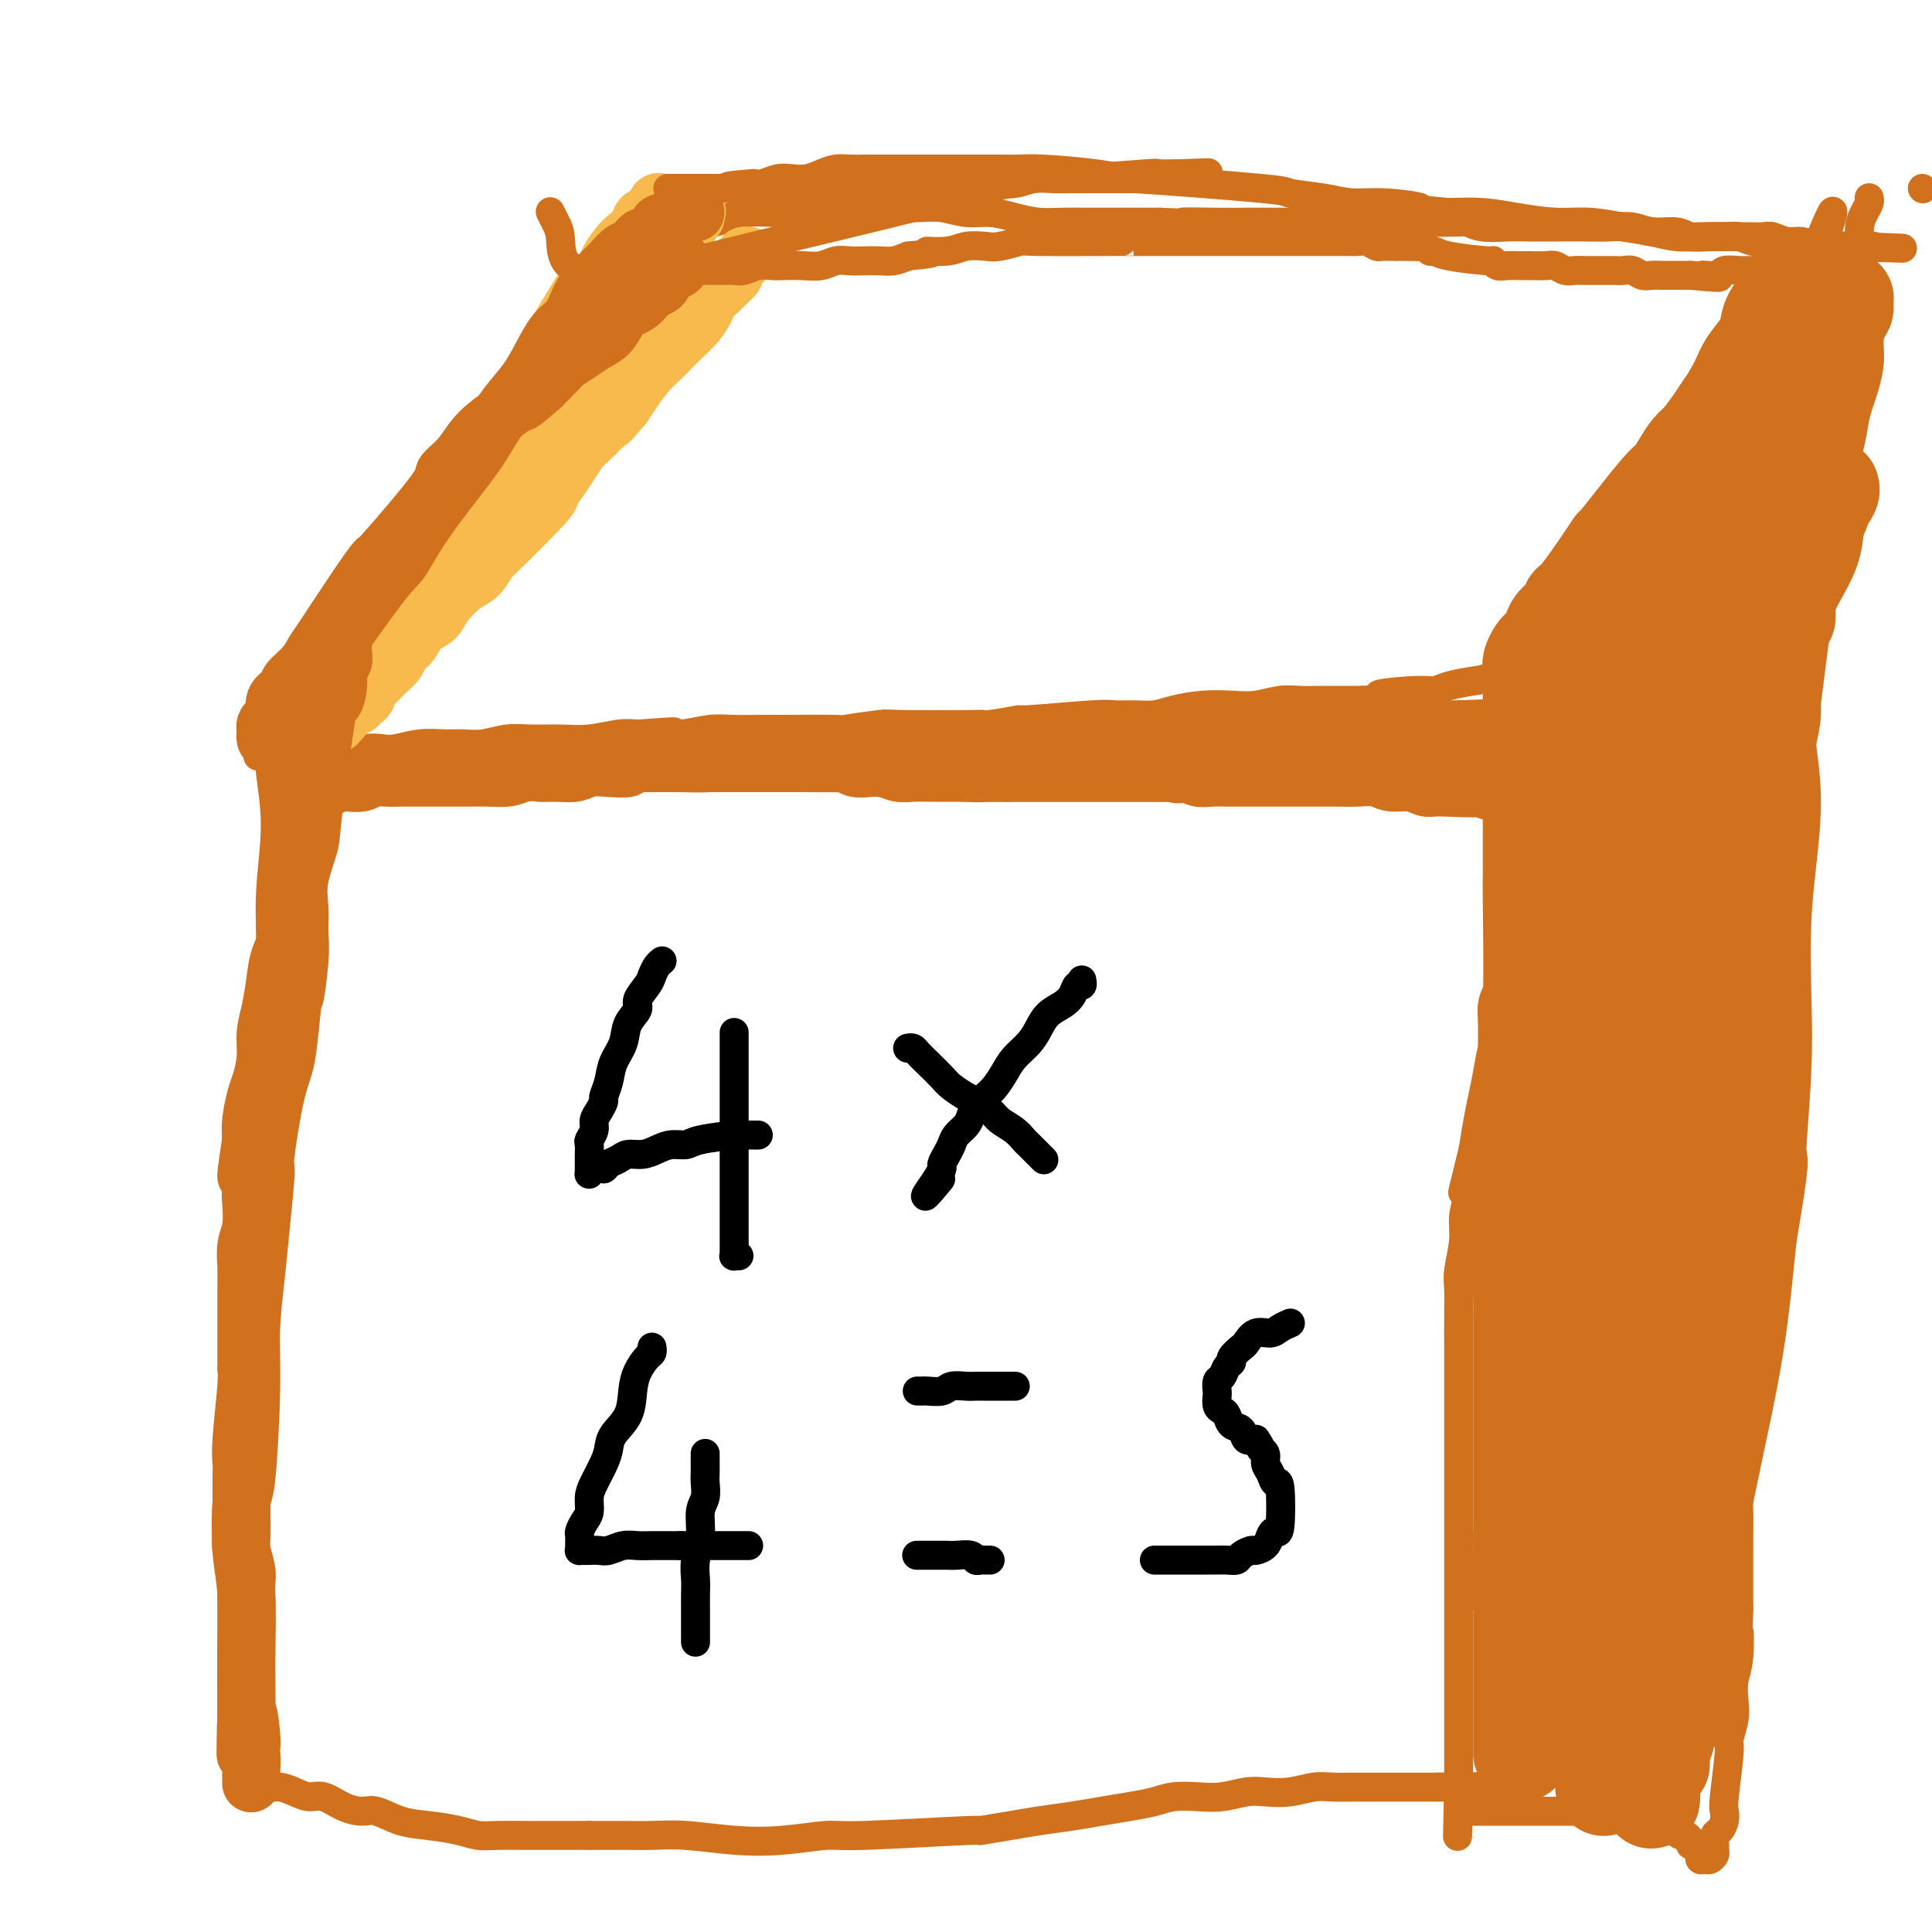 <svg viewBox='0 0 400 400' version='1.1' xmlns='http://www.w3.org/2000/svg' xmlns:xlink='http://www.w3.org/1999/xlink'><g fill='none' stroke='#D2711D' stroke-width='6' stroke-linecap='round' stroke-linejoin='round'><path d='M140,47c-0.000,0.000 -0.000,0.000 0,0c0.000,-0.000 0.000,-0.000 0,0c-0.000,0.000 -0.000,0.001 0,0c0.000,-0.001 0.001,-0.002 0,0c-0.001,0.002 -0.002,0.008 0,0c0.002,-0.008 0.009,-0.029 0,0c-0.009,0.029 -0.033,0.108 0,0c0.033,-0.108 0.123,-0.403 0,0c-0.123,0.403 -0.459,1.503 -1,2c-0.541,0.497 -1.288,0.392 -2,1c-0.712,0.608 -1.391,1.930 -2,3c-0.609,1.070 -1.149,1.887 -2,3c-0.851,1.113 -2.014,2.523 -3,4c-0.986,1.477 -1.797,3.023 -3,5c-1.203,1.977 -2.799,4.386 -5,7c-2.201,2.614 -5.009,5.433 -7,8c-1.991,2.567 -3.167,4.883 -5,7c-1.833,2.117 -4.323,4.036 -6,6c-1.677,1.964 -2.539,3.973 -4,6c-1.461,2.027 -3.520,4.072 -5,6c-1.480,1.928 -2.381,3.740 -4,6c-1.619,2.260 -3.954,4.967 -6,7c-2.046,2.033 -3.801,3.390 -5,5c-1.199,1.610 -1.840,3.471 -3,5c-1.160,1.529 -2.839,2.727 -4,4c-1.161,1.273 -1.806,2.623 -3,4c-1.194,1.377 -2.939,2.781 -4,4c-1.061,1.219 -1.440,2.251 -2,3c-0.560,0.749 -1.303,1.214 -2,2c-0.697,0.786 -1.349,1.893 -2,3'/><path d='M60,148c-12.558,15.965 -3.954,5.378 -1,2c2.954,-3.378 0.256,0.453 -1,2c-1.256,1.547 -1.071,0.810 -1,1c0.071,0.190 0.030,1.309 0,2c-0.030,0.691 -0.047,0.956 0,1c0.047,0.044 0.158,-0.132 0,0c-0.158,0.132 -0.585,0.572 0,1c0.585,0.428 2.183,0.843 3,1c0.817,0.157 0.852,0.057 1,0c0.148,-0.057 0.410,-0.072 1,0c0.590,0.072 1.509,0.229 2,0c0.491,-0.229 0.553,-0.845 1,-1c0.447,-0.155 1.277,0.151 2,0c0.723,-0.151 1.338,-0.759 2,-1c0.662,-0.241 1.372,-0.116 2,0c0.628,0.116 1.174,0.223 2,0c0.826,-0.223 1.932,-0.778 3,-1c1.068,-0.222 2.098,-0.112 3,0c0.902,0.112 1.674,0.227 3,0c1.326,-0.227 3.204,-0.797 5,-1c1.796,-0.203 3.511,-0.040 5,0c1.489,0.040 2.753,-0.042 4,0c1.247,0.042 2.477,0.208 4,0c1.523,-0.208 3.338,-0.792 5,-1c1.662,-0.208 3.172,-0.042 5,0c1.828,0.042 3.975,-0.040 6,0c2.025,0.040 3.930,0.203 6,0c2.070,-0.203 4.306,-0.772 6,-1c1.694,-0.228 2.847,-0.114 4,0'/><path d='M132,152c12.111,-0.944 6.387,-0.306 5,0c-1.387,0.306 1.562,0.278 4,0c2.438,-0.278 4.365,-0.807 6,-1c1.635,-0.193 2.978,-0.051 5,0c2.022,0.051 4.725,0.010 6,0c1.275,-0.010 1.124,0.011 4,0c2.876,-0.011 8.779,-0.056 11,0c2.221,0.056 0.759,0.211 2,0c1.241,-0.211 5.185,-0.787 7,-1c1.815,-0.213 1.501,-0.061 5,0c3.499,0.061 10.810,0.031 14,0c3.190,-0.031 2.259,-0.065 2,0c-0.259,0.065 0.156,0.228 2,0c1.844,-0.228 5.119,-0.846 6,-1c0.881,-0.154 -0.631,0.156 2,0c2.631,-0.156 9.405,-0.777 13,-1c3.595,-0.223 4.010,-0.049 5,0c0.990,0.049 2.553,-0.025 4,0c1.447,0.025 2.777,0.151 4,0c1.223,-0.151 2.340,-0.580 4,-1c1.660,-0.420 3.865,-0.830 6,-1c2.135,-0.170 4.202,-0.098 6,0c1.798,0.098 3.326,0.222 5,0c1.674,-0.222 3.493,-0.792 5,-1c1.507,-0.208 2.703,-0.056 4,0c1.297,0.056 2.695,0.015 4,0c1.305,-0.015 2.516,-0.004 4,0c1.484,0.004 3.242,0.002 5,0'/><path d='M282,145c24.108,-1.245 9.377,-0.859 5,-1c-4.377,-0.141 1.601,-0.809 5,-1c3.399,-0.191 4.219,0.095 5,0c0.781,-0.095 1.524,-0.571 3,-1c1.476,-0.429 3.684,-0.811 5,-1c1.316,-0.189 1.741,-0.184 4,-1c2.259,-0.816 6.353,-2.453 8,-3c1.647,-0.547 0.847,-0.006 1,0c0.153,0.006 1.258,-0.524 2,-1c0.742,-0.476 1.119,-0.898 2,-1c0.881,-0.102 2.264,0.117 3,0c0.736,-0.117 0.824,-0.568 1,-1c0.176,-0.432 0.439,-0.844 1,-1c0.561,-0.156 1.418,-0.055 2,0c0.582,0.055 0.888,0.064 1,0c0.112,-0.064 0.030,-0.200 0,0c-0.030,0.200 -0.007,0.735 0,1c0.007,0.265 -0.002,0.260 0,1c0.002,0.740 0.016,2.226 0,3c-0.016,0.774 -0.061,0.838 0,1c0.061,0.162 0.228,0.424 0,1c-0.228,0.576 -0.849,1.468 -1,2c-0.151,0.532 0.170,0.706 0,1c-0.170,0.294 -0.829,0.708 -1,1c-0.171,0.292 0.146,0.463 0,1c-0.146,0.537 -0.756,1.439 -1,2c-0.244,0.561 -0.122,0.780 0,1'/><path d='M327,148c-0.460,2.742 -0.108,2.098 0,2c0.108,-0.098 -0.026,0.350 0,1c0.026,0.650 0.213,1.502 0,2c-0.213,0.498 -0.827,0.643 -1,1c-0.173,0.357 0.095,0.925 0,1c-0.095,0.075 -0.551,-0.343 -1,1c-0.449,1.343 -0.890,4.446 -1,6c-0.110,1.554 0.111,1.560 0,2c-0.111,0.440 -0.556,1.314 -1,2c-0.444,0.686 -0.889,1.185 -1,2c-0.111,0.815 0.111,1.947 0,3c-0.111,1.053 -0.554,2.028 -1,3c-0.446,0.972 -0.893,1.939 -1,3c-0.107,1.061 0.126,2.214 0,3c-0.126,0.786 -0.611,1.206 -1,2c-0.389,0.794 -0.681,1.963 -1,3c-0.319,1.037 -0.663,1.942 -1,3c-0.337,1.058 -0.666,2.267 -1,3c-0.334,0.733 -0.672,0.988 -1,2c-0.328,1.012 -0.648,2.781 -1,4c-0.352,1.219 -0.738,1.889 -1,3c-0.262,1.111 -0.399,2.663 -1,4c-0.601,1.337 -1.667,2.461 -2,4c-0.333,1.539 0.065,3.495 0,5c-0.065,1.505 -0.595,2.561 -1,4c-0.405,1.439 -0.686,3.262 -1,5c-0.314,1.738 -0.661,3.391 -1,5c-0.339,1.609 -0.668,3.174 -1,5c-0.332,1.826 -0.666,3.913 -1,6'/><path d='M305,238c-3.647,14.878 -1.766,7.074 -1,5c0.766,-2.074 0.415,1.581 0,4c-0.415,2.419 -0.896,3.601 -1,5c-0.104,1.399 0.168,3.016 0,5c-0.168,1.984 -0.777,4.336 -1,6c-0.223,1.664 -0.060,2.642 0,4c0.060,1.358 0.016,3.097 0,5c-0.016,1.903 -0.004,3.972 0,7c0.004,3.028 0.001,7.017 0,9c-0.001,1.983 -0.000,1.960 0,3c0.000,1.040 0.000,3.142 0,5c-0.000,1.858 -0.000,3.473 0,5c0.000,1.527 0.000,2.968 0,4c-0.000,1.032 -0.000,1.657 0,3c0.000,1.343 0.000,3.405 0,5c-0.000,1.595 -0.000,2.723 0,4c0.000,1.277 0.000,2.704 0,4c-0.000,1.296 -0.000,2.462 0,4c0.000,1.538 0.000,3.450 0,5c-0.000,1.550 -0.000,2.739 0,4c0.000,1.261 0.000,2.595 0,4c-0.000,1.405 -0.000,2.883 0,4c0.000,1.117 0.000,1.874 0,3c-0.000,1.126 -0.000,2.622 0,4c0.000,1.378 0.000,2.637 0,4c-0.000,1.363 -0.000,2.829 0,4c0.000,1.171 0.000,2.046 0,3c-0.000,0.954 -0.000,1.988 0,3c0.000,1.012 0.000,2.004 0,3c0.000,0.996 0.000,1.998 0,3'/><path d='M302,369c-0.467,20.822 -0.133,7.378 0,2c0.133,-5.378 0.067,-2.689 0,0'/><path d='M56,147c0.000,0.000 0.000,0.000 0,0c-0.000,-0.000 -0.000,-0.000 0,0c0.000,0.000 0.000,0.000 0,0c-0.000,-0.000 -0.000,-0.001 0,0c0.000,0.001 0.000,0.003 0,0c-0.000,-0.003 -0.000,-0.012 0,0c0.000,0.012 0.000,0.043 0,0c-0.000,-0.043 -0.001,-0.162 0,0c0.001,0.162 0.005,0.606 0,1c-0.005,0.394 -0.020,0.739 0,2c0.020,1.261 0.073,3.439 0,5c-0.073,1.561 -0.272,2.506 0,5c0.272,2.494 1.015,6.537 1,11c-0.015,4.463 -0.788,9.348 -1,14c-0.212,4.652 0.135,9.073 0,13c-0.135,3.927 -0.754,7.359 -1,11c-0.246,3.641 -0.119,7.490 0,11c0.119,3.510 0.229,6.681 0,10c-0.229,3.319 -0.797,6.787 -1,9c-0.203,2.213 -0.039,3.171 0,5c0.039,1.829 -0.046,4.529 0,7c0.046,2.471 0.223,4.713 0,7c-0.223,2.287 -0.847,4.617 -1,7c-0.153,2.383 0.166,4.817 0,7c-0.166,2.183 -0.815,4.113 -1,6c-0.185,1.887 0.094,3.731 0,6c-0.094,2.269 -0.561,4.964 -1,7c-0.439,2.036 -0.850,3.412 -1,5c-0.150,1.588 -0.040,3.389 0,5c0.040,1.611 0.012,3.032 0,5c-0.012,1.968 -0.006,4.484 0,7'/><path d='M50,313c-0.928,26.473 -0.249,9.655 0,5c0.249,-4.655 0.067,2.852 0,7c-0.067,4.148 -0.018,4.937 0,6c0.018,1.063 0.004,2.399 0,4c-0.004,1.601 0.003,3.468 0,5c-0.003,1.532 -0.016,2.729 0,4c0.016,1.271 0.060,2.617 0,4c-0.060,1.383 -0.223,2.804 0,4c0.223,1.196 0.833,2.169 1,3c0.167,0.831 -0.110,1.522 0,3c0.110,1.478 0.606,3.745 1,5c0.394,1.255 0.685,1.498 1,2c0.315,0.502 0.654,1.261 1,2c0.346,0.739 0.701,1.456 1,2c0.299,0.544 0.544,0.915 1,1c0.456,0.085 1.125,-0.114 2,0c0.875,0.114 1.957,0.543 3,1c1.043,0.457 2.049,0.944 3,1c0.951,0.056 1.849,-0.318 3,0c1.151,0.318 2.557,1.328 4,2c1.443,0.672 2.924,1.006 4,1c1.076,-0.006 1.747,-0.352 3,0c1.253,0.352 3.088,1.401 5,2c1.912,0.599 3.900,0.749 6,1c2.100,0.251 4.313,0.603 6,1c1.687,0.397 2.847,0.838 4,1c1.153,0.162 2.299,0.043 4,0c1.701,-0.043 3.958,-0.012 6,0c2.042,0.012 3.869,0.003 6,0c2.131,-0.003 4.565,-0.002 7,0'/><path d='M122,380c4.859,-0.004 5.506,-0.014 7,0c1.494,0.014 3.836,0.052 6,0c2.164,-0.052 4.151,-0.195 7,0c2.849,0.195 6.560,0.728 10,1c3.440,0.272 6.608,0.284 10,0c3.392,-0.284 7.008,-0.864 9,-1c1.992,-0.136 2.361,0.171 8,0c5.639,-0.171 16.548,-0.819 21,-1c4.452,-0.181 2.447,0.106 3,0c0.553,-0.106 3.665,-0.606 6,-1c2.335,-0.394 3.892,-0.683 6,-1c2.108,-0.317 4.768,-0.663 7,-1c2.232,-0.337 4.035,-0.665 6,-1c1.965,-0.335 4.093,-0.677 6,-1c1.907,-0.323 3.595,-0.626 5,-1c1.405,-0.374 2.527,-0.818 4,-1c1.473,-0.182 3.295,-0.100 5,0c1.705,0.100 3.292,0.219 5,0c1.708,-0.219 3.537,-0.777 5,-1c1.463,-0.223 2.560,-0.112 4,0c1.440,0.112 3.224,0.226 5,0c1.776,-0.226 3.545,-0.793 5,-1c1.455,-0.207 2.596,-0.056 4,0c1.404,0.056 3.071,0.015 4,0c0.929,-0.015 1.119,-0.004 2,0c0.881,0.004 2.451,0.001 4,0c1.549,-0.001 3.075,-0.000 4,0c0.925,0.000 1.249,0.000 2,0c0.751,-0.000 1.929,-0.000 3,0c1.071,0.000 2.036,0.000 3,0'/><path d='M298,370c8.885,-0.308 3.598,-0.079 2,0c-1.598,0.079 0.493,0.006 2,0c1.507,-0.006 2.430,0.055 3,0c0.570,-0.055 0.787,-0.225 1,0c0.213,0.225 0.421,0.845 1,1c0.579,0.155 1.527,-0.156 2,0c0.473,0.156 0.469,0.778 1,1c0.531,0.222 1.596,0.046 2,0c0.404,-0.046 0.147,0.040 0,0c-0.147,-0.040 -0.184,-0.207 0,0c0.184,0.207 0.588,0.786 1,1c0.412,0.214 0.832,0.061 1,0c0.168,-0.061 0.084,-0.031 0,0'/><path d='M340,146c0.002,0.008 0.004,0.015 0,0c-0.004,-0.015 -0.013,-0.054 0,0c0.013,0.054 0.047,0.200 0,0c-0.047,-0.200 -0.176,-0.747 0,-1c0.176,-0.253 0.658,-0.211 1,-1c0.342,-0.789 0.546,-2.410 1,-4c0.454,-1.590 1.160,-3.149 2,-5c0.840,-1.851 1.816,-3.996 3,-6c1.184,-2.004 2.578,-3.869 4,-6c1.422,-2.131 2.872,-4.527 4,-8c1.128,-3.473 1.935,-8.021 3,-12c1.065,-3.979 2.389,-7.387 4,-11c1.611,-3.613 3.507,-7.429 5,-11c1.493,-3.571 2.581,-6.897 4,-10c1.419,-3.103 3.169,-5.983 4,-8c0.831,-2.017 0.745,-3.170 1,-4c0.255,-0.830 0.853,-1.335 1,-2c0.147,-0.665 -0.157,-1.489 0,-2c0.157,-0.511 0.774,-0.711 1,-1c0.226,-0.289 0.061,-0.669 0,-1c-0.061,-0.331 -0.016,-0.614 0,-1c0.016,-0.386 0.004,-0.874 0,-1c-0.004,-0.126 -0.001,0.110 0,0c0.001,-0.110 0.000,-0.565 0,-1c-0.000,-0.435 -0.000,-0.848 0,-1c0.000,-0.152 0.000,-0.041 0,0c-0.000,0.041 -0.000,0.012 0,0c0.000,-0.012 0.000,-0.006 0,0'/><path d='M378,49c3.335,-10.257 0.174,-2.900 -1,0c-1.174,2.900 -0.361,1.344 0,1c0.361,-0.344 0.269,0.524 0,1c-0.269,0.476 -0.716,0.558 -1,1c-0.284,0.442 -0.406,1.242 -1,2c-0.594,0.758 -1.659,1.475 -2,2c-0.341,0.525 0.042,0.858 -1,3c-1.042,2.142 -3.510,6.091 -5,8c-1.490,1.909 -2.003,1.776 -2,2c0.003,0.224 0.521,0.806 0,2c-0.521,1.194 -2.081,3.002 -3,5c-0.919,1.998 -1.198,4.187 -2,6c-0.802,1.813 -2.128,3.250 -3,5c-0.872,1.750 -1.289,3.813 -2,6c-0.711,2.187 -1.717,4.498 -3,7c-1.283,2.502 -2.843,5.195 -4,8c-1.157,2.805 -1.912,5.723 -3,8c-1.088,2.277 -2.508,3.914 -4,6c-1.492,2.086 -3.057,4.620 -4,7c-0.943,2.380 -1.265,4.604 -2,7c-0.735,2.396 -1.884,4.964 -3,7c-1.116,2.036 -2.201,3.542 -3,5c-0.799,1.458 -1.313,2.870 -2,4c-0.687,1.130 -1.546,1.979 -2,3c-0.454,1.021 -0.503,2.213 -1,3c-0.497,0.787 -1.443,1.170 -2,2c-0.557,0.830 -0.727,2.109 -1,3c-0.273,0.891 -0.650,1.394 -1,2c-0.350,0.606 -0.671,1.316 -1,2c-0.329,0.684 -0.664,1.342 -1,2'/><path d='M318,169c-7.497,15.652 -2.741,4.782 -1,1c1.741,-3.782 0.467,-0.478 0,1c-0.467,1.478 -0.125,1.128 0,1c0.125,-0.128 0.034,-0.034 0,0c-0.034,0.034 -0.010,0.010 0,0c0.010,-0.010 0.005,-0.005 0,0'/><path d='M145,46c0.000,0.000 0.000,0.000 0,0c-0.000,-0.000 -0.000,-0.000 0,0c0.000,0.000 0.000,0.000 0,0c-0.000,-0.000 -0.001,-0.000 0,0c0.001,0.000 0.003,0.000 0,0c-0.003,-0.000 -0.012,-0.000 0,0c0.012,0.000 0.043,0.001 0,0c-0.043,-0.001 -0.161,-0.003 0,0c0.161,0.003 0.600,0.011 1,0c0.400,-0.011 0.759,-0.042 1,0c0.241,0.042 0.363,0.156 1,0c0.637,-0.156 1.790,-0.581 3,-1c1.210,-0.419 2.477,-0.830 4,-1c1.523,-0.170 3.302,-0.098 5,0c1.698,0.098 3.315,0.222 5,0c1.685,-0.222 3.440,-0.792 5,-1c1.560,-0.208 2.927,-0.056 4,0c1.073,0.056 1.854,0.014 3,0c1.146,-0.014 2.658,0.000 4,0c1.342,-0.000 2.514,-0.015 4,0c1.486,0.015 3.285,0.059 5,0c1.715,-0.059 3.346,-0.222 5,0c1.654,0.222 3.329,0.830 5,1c1.671,0.170 3.337,-0.098 5,0c1.663,0.098 3.324,0.562 5,1c1.676,0.438 3.366,0.849 5,1c1.634,0.151 3.211,0.040 5,0c1.789,-0.040 3.789,-0.011 6,0c2.211,0.011 4.632,0.003 7,0c2.368,-0.003 4.684,-0.002 7,0'/><path d='M240,46c11.611,0.464 5.638,0.124 5,0c-0.638,-0.124 4.060,-0.033 7,0c2.940,0.033 4.121,0.009 6,0c1.879,-0.009 4.457,-0.002 7,0c2.543,0.002 5.050,0.001 7,0c1.950,-0.001 3.344,-0.001 5,0c1.656,0.001 3.576,0.004 5,0c1.424,-0.004 2.354,-0.015 6,0c3.646,0.015 10.007,0.057 13,0c2.993,-0.057 2.616,-0.211 3,0c0.384,0.211 1.529,0.789 3,1c1.471,0.211 3.266,0.057 5,0c1.734,-0.057 3.405,-0.016 5,0c1.595,0.016 3.114,0.008 5,0c1.886,-0.008 4.140,-0.017 6,0c1.860,0.017 3.326,0.061 5,0c1.674,-0.061 3.557,-0.227 5,0c1.443,0.227 2.447,0.845 4,1c1.553,0.155 3.654,-0.155 5,0c1.346,0.155 1.936,0.774 3,1c1.064,0.226 2.602,0.060 4,0c1.398,-0.060 2.657,-0.012 4,0c1.343,0.012 2.771,-0.012 4,0c1.229,0.012 2.258,0.060 3,0c0.742,-0.060 1.196,-0.226 2,0c0.804,0.226 1.959,0.845 3,1c1.041,0.155 1.970,-0.155 3,0c1.030,0.155 2.163,0.773 3,1c0.837,0.227 1.379,0.061 2,0c0.621,-0.061 1.320,-0.017 2,0c0.680,0.017 1.340,0.009 2,0'/><path d='M382,51c22.393,0.774 7.377,0.207 2,0c-5.377,-0.207 -1.115,-0.056 1,0c2.115,0.056 2.082,0.015 2,0c-0.082,-0.015 -0.214,-0.004 0,0c0.214,0.004 0.776,0.001 1,0c0.224,-0.001 0.112,-0.001 0,0'/><path d='M398,39c0.000,0.000 0.100,0.100 0.1,0.1'/><path d='M387,41c-0.000,-0.000 -0.000,-0.000 0,0c0.000,0.000 0.000,0.000 0,0c-0.000,-0.000 -0.000,-0.001 0,0c0.000,0.001 0.001,0.003 0,0c-0.001,-0.003 -0.003,-0.009 0,0c0.003,0.009 0.011,0.035 0,0c-0.011,-0.035 -0.041,-0.132 0,0c0.041,0.132 0.151,0.491 0,1c-0.151,0.509 -0.565,1.167 -1,2c-0.435,0.833 -0.891,1.841 -1,3c-0.109,1.159 0.128,2.469 0,4c-0.128,1.531 -0.622,3.282 -1,5c-0.378,1.718 -0.640,3.403 -1,5c-0.360,1.597 -0.818,3.104 -1,5c-0.182,1.896 -0.086,4.179 0,6c0.086,1.821 0.164,3.181 0,5c-0.164,1.819 -0.568,4.098 -1,6c-0.432,1.902 -0.890,3.428 -1,5c-0.110,1.572 0.129,3.192 0,5c-0.129,1.808 -0.626,3.805 -1,6c-0.374,2.195 -0.626,4.589 -1,7c-0.374,2.411 -0.870,4.838 -1,7c-0.130,2.162 0.105,4.057 0,6c-0.105,1.943 -0.549,3.932 -1,6c-0.451,2.068 -0.908,4.215 -1,6c-0.092,1.785 0.183,3.208 0,5c-0.183,1.792 -0.822,3.955 -1,6c-0.178,2.045 0.106,3.974 0,6c-0.106,2.026 -0.602,4.150 -1,6c-0.398,1.850 -0.699,3.425 -1,5'/><path d='M372,159c-2.332,19.266 -0.664,8.431 0,6c0.664,-2.431 0.322,3.544 0,7c-0.322,3.456 -0.624,4.394 -1,6c-0.376,1.606 -0.827,3.879 -1,6c-0.173,2.121 -0.070,4.091 0,6c0.070,1.909 0.107,3.756 0,5c-0.107,1.244 -0.358,1.886 -1,6c-0.642,4.114 -1.673,11.700 -2,15c-0.327,3.300 0.052,2.315 0,3c-0.052,0.685 -0.536,3.041 -1,5c-0.464,1.959 -0.908,3.519 -1,5c-0.092,1.481 0.169,2.881 0,5c-0.169,2.119 -0.767,4.956 -1,7c-0.233,2.044 -0.101,3.295 0,5c0.101,1.705 0.170,3.865 0,6c-0.170,2.135 -0.581,4.246 -1,6c-0.419,1.754 -0.848,3.150 -1,5c-0.152,1.850 -0.027,4.153 0,6c0.027,1.847 -0.046,3.238 0,5c0.046,1.762 0.209,3.894 0,6c-0.209,2.106 -0.792,4.186 -1,6c-0.208,1.814 -0.042,3.363 0,5c0.042,1.637 -0.041,3.364 0,5c0.041,1.636 0.207,3.182 0,5c-0.207,1.818 -0.788,3.910 -1,6c-0.212,2.090 -0.057,4.179 0,6c0.057,1.821 0.015,3.375 0,5c-0.015,1.625 -0.004,3.322 0,5c0.004,1.678 0.001,3.337 0,5c-0.001,1.663 -0.001,3.332 0,5'/><path d='M360,333c-0.325,11.725 -0.139,6.039 0,5c0.139,-1.039 0.229,2.569 0,5c-0.229,2.431 -0.778,3.684 -1,5c-0.222,1.316 -0.116,2.696 0,4c0.116,1.304 0.241,2.534 0,4c-0.241,1.466 -0.848,3.169 -1,4c-0.152,0.831 0.153,0.790 0,3c-0.153,2.210 -0.763,6.671 -1,9c-0.237,2.329 -0.102,2.526 0,3c0.102,0.474 0.171,1.226 0,2c-0.171,0.774 -0.581,1.569 -1,2c-0.419,0.431 -0.847,0.498 -1,1c-0.153,0.502 -0.030,1.441 0,2c0.030,0.559 -0.034,0.739 0,1c0.034,0.261 0.167,0.603 0,1c-0.167,0.397 -0.632,0.850 -1,1c-0.368,0.150 -0.637,-0.002 -1,0c-0.363,0.002 -0.819,0.159 -1,0c-0.181,-0.159 -0.086,-0.634 0,-1c0.086,-0.366 0.164,-0.624 0,-1c-0.164,-0.376 -0.568,-0.871 -1,-1c-0.432,-0.129 -0.890,0.106 -1,0c-0.110,-0.106 0.129,-0.554 0,-1c-0.129,-0.446 -0.626,-0.889 -1,-1c-0.374,-0.111 -0.625,0.111 -1,0c-0.375,-0.111 -0.874,-0.556 -1,-1c-0.126,-0.444 0.120,-0.889 0,-1c-0.120,-0.111 -0.606,0.111 -1,0c-0.394,-0.111 -0.697,-0.556 -1,-1'/><path d='M345,377c-1.815,-1.193 -1.851,-0.176 -2,0c-0.149,0.176 -0.409,-0.489 -1,-1c-0.591,-0.511 -1.511,-0.869 -2,-1c-0.489,-0.131 -0.546,-0.035 -1,0c-0.454,0.035 -1.307,0.009 -2,0c-0.693,-0.009 -1.228,-0.003 -2,0c-0.772,0.003 -1.781,0.001 -2,0c-0.219,-0.001 0.352,-0.000 -1,0c-1.352,0.000 -4.627,0.000 -6,0c-1.373,-0.000 -0.843,-0.000 -1,0c-0.157,0.000 -1.001,0.000 -2,0c-0.999,-0.000 -2.155,-0.000 -3,0c-0.845,0.000 -1.380,0.000 -2,0c-0.620,-0.000 -1.324,-0.000 -2,0c-0.676,0.000 -1.322,0.000 -2,0c-0.678,-0.000 -1.387,-0.000 -2,0c-0.613,0.000 -1.131,0.000 -2,0c-0.869,-0.000 -2.089,-0.000 -3,0c-0.911,0.000 -1.515,0.000 -2,0c-0.485,-0.000 -0.853,-0.000 -1,0c-0.147,0.000 -0.074,0.000 0,0'/><path d='M332,140c0.000,0.001 0.001,0.002 0,0c-0.001,-0.002 -0.003,-0.008 0,0c0.003,0.008 0.012,0.030 0,0c-0.012,-0.030 -0.043,-0.113 0,0c0.043,0.113 0.161,0.420 0,1c-0.161,0.580 -0.602,1.431 -1,2c-0.398,0.569 -0.753,0.855 -1,2c-0.247,1.145 -0.385,3.150 -1,5c-0.615,1.850 -1.707,3.547 -3,6c-1.293,2.453 -2.788,5.664 -4,10c-1.212,4.336 -2.143,9.799 -4,16c-1.857,6.201 -4.642,13.141 -6,20c-1.358,6.859 -1.289,13.639 -2,19c-0.711,5.361 -2.203,9.305 -3,13c-0.797,3.695 -0.900,7.140 -1,10c-0.100,2.860 -0.199,5.133 0,8c0.199,2.867 0.694,6.327 1,9c0.306,2.673 0.422,4.559 1,7c0.578,2.441 1.619,5.436 2,8c0.381,2.564 0.101,4.698 0,7c-0.101,2.302 -0.023,4.771 0,7c0.023,2.229 -0.009,4.217 0,6c0.009,1.783 0.059,3.362 0,5c-0.059,1.638 -0.226,3.337 0,5c0.226,1.663 0.845,3.290 1,5c0.155,1.710 -0.155,3.502 0,5c0.155,1.498 0.773,2.700 1,4c0.227,1.300 0.061,2.696 0,4c-0.061,1.304 -0.017,2.515 0,4c0.017,1.485 0.009,3.242 0,5'/><path d='M312,333c0.774,15.625 0.207,5.187 0,2c-0.207,-3.187 -0.056,0.876 0,3c0.056,2.124 0.015,2.309 0,3c-0.015,0.691 -0.004,1.888 0,3c0.004,1.112 0.001,2.139 0,3c-0.001,0.861 -0.000,1.555 0,2c0.000,0.445 0.000,0.641 0,2c-0.000,1.359 -0.000,3.881 0,5c0.000,1.119 0.000,0.836 0,1c-0.000,0.164 -0.000,0.775 0,1c0.000,0.225 0.000,0.064 0,0c-0.000,-0.064 -0.000,-0.032 0,0'/></g>
<g fill='none' stroke='#D2711D' stroke-width='20' stroke-linecap='round' stroke-linejoin='round'><path d='M380,66c-0.000,-0.000 -0.000,-0.000 0,0c0.000,0.000 0.000,0.000 0,0c-0.000,-0.000 -0.000,-0.000 0,0c0.000,0.000 0.000,0.000 0,0c-0.000,-0.000 -0.000,-0.001 0,0c0.000,0.001 0.000,0.003 0,0c-0.000,-0.003 -0.000,-0.011 0,0c0.000,0.011 0.000,0.043 0,0c-0.000,-0.043 -0.000,-0.160 0,0c0.000,0.160 0.001,0.597 0,1c-0.001,0.403 -0.003,0.772 0,1c0.003,0.228 0.012,0.314 0,1c-0.012,0.686 -0.045,1.971 0,3c0.045,1.029 0.168,1.804 0,3c-0.168,1.196 -0.625,2.815 -1,4c-0.375,1.185 -0.666,1.936 -1,3c-0.334,1.064 -0.709,2.440 -1,4c-0.291,1.560 -0.496,3.305 -1,5c-0.504,1.695 -1.306,3.341 -2,5c-0.694,1.659 -1.280,3.332 -2,5c-0.720,1.668 -1.573,3.330 -2,5c-0.427,1.670 -0.429,3.349 -1,5c-0.571,1.651 -1.711,3.276 -2,5c-0.289,1.724 0.275,3.547 0,5c-0.275,1.453 -1.387,2.537 -2,4c-0.613,1.463 -0.728,3.306 -1,5c-0.272,1.694 -0.702,3.237 -1,5c-0.298,1.763 -0.465,3.744 -1,6c-0.535,2.256 -1.439,4.787 -2,7c-0.561,2.213 -0.781,4.106 -1,6'/><path d='M359,154c-3.426,14.620 -1.490,7.170 -1,6c0.490,-1.170 -0.464,3.939 -1,7c-0.536,3.061 -0.653,4.075 -1,6c-0.347,1.925 -0.923,4.760 -1,7c-0.077,2.240 0.345,3.883 0,6c-0.345,2.117 -1.458,4.708 -2,6c-0.542,1.292 -0.512,1.287 -1,5c-0.488,3.713 -1.493,11.146 -2,15c-0.507,3.854 -0.517,4.129 -1,5c-0.483,0.871 -1.438,2.337 -2,4c-0.562,1.663 -0.729,3.524 -1,5c-0.271,1.476 -0.646,2.566 -1,4c-0.354,1.434 -0.686,3.212 -1,5c-0.314,1.788 -0.610,3.587 -1,5c-0.390,1.413 -0.874,2.439 -1,4c-0.126,1.561 0.107,3.655 0,5c-0.107,1.345 -0.554,1.941 -1,3c-0.446,1.059 -0.890,2.582 -1,4c-0.110,1.418 0.115,2.732 0,4c-0.115,1.268 -0.571,2.492 -1,4c-0.429,1.508 -0.833,3.302 -1,5c-0.167,1.698 -0.097,3.299 0,5c0.097,1.701 0.222,3.501 0,5c-0.222,1.499 -0.791,2.697 -1,4c-0.209,1.303 -0.059,2.711 0,4c0.059,1.289 0.026,2.459 0,4c-0.026,1.541 -0.045,3.453 0,5c0.045,1.547 0.156,2.728 0,4c-0.156,1.272 -0.578,2.636 -1,4'/><path d='M336,304c-0.249,6.190 0.130,4.164 0,4c-0.130,-0.164 -0.767,1.534 -1,3c-0.233,1.466 -0.062,2.700 0,4c0.062,1.300 0.017,2.665 0,4c-0.017,1.335 -0.004,2.640 0,4c0.004,1.360 0.001,2.776 0,5c-0.001,2.224 -0.000,5.256 0,7c0.000,1.744 0.000,2.199 0,3c-0.000,0.801 0.000,1.948 0,3c-0.000,1.052 -0.001,2.010 0,3c0.001,0.990 0.003,2.013 0,3c-0.003,0.987 -0.011,1.940 0,3c0.011,1.060 0.042,2.228 0,3c-0.042,0.772 -0.156,1.148 0,2c0.156,0.852 0.581,2.178 1,3c0.419,0.822 0.833,1.138 1,2c0.167,0.862 0.087,2.269 0,3c-0.087,0.731 -0.182,0.785 0,1c0.182,0.215 0.640,0.591 1,1c0.360,0.409 0.620,0.850 1,1c0.380,0.150 0.878,0.007 1,0c0.122,-0.007 -0.132,0.121 0,0c0.132,-0.121 0.649,-0.491 1,-1c0.351,-0.509 0.537,-1.158 1,-2c0.463,-0.842 1.202,-1.879 2,-5c0.798,-3.121 1.656,-8.328 3,-16c1.344,-7.672 3.175,-17.809 5,-27c1.825,-9.191 3.645,-17.436 5,-24c1.355,-6.564 2.244,-11.447 3,-17c0.756,-5.553 1.378,-11.777 2,-18'/><path d='M362,256c3.178,-18.824 2.122,-14.884 2,-17c-0.122,-2.116 0.690,-10.287 1,-17c0.310,-6.713 0.117,-11.967 0,-17c-0.117,-5.033 -0.159,-9.843 0,-14c0.159,-4.157 0.518,-7.659 1,-12c0.482,-4.341 1.085,-9.522 1,-14c-0.085,-4.478 -0.860,-8.254 -1,-11c-0.140,-2.746 0.355,-4.462 1,-9c0.645,-4.538 1.441,-11.898 2,-15c0.559,-3.102 0.882,-1.945 1,-2c0.118,-0.055 0.031,-1.322 0,-2c-0.031,-0.678 -0.008,-0.767 0,-1c0.008,-0.233 -0.001,-0.611 0,-1c0.001,-0.389 0.011,-0.787 0,-1c-0.011,-0.213 -0.043,-0.239 0,0c0.043,0.239 0.162,0.742 0,1c-0.162,0.258 -0.606,0.271 -1,1c-0.394,0.729 -0.740,2.176 -1,3c-0.260,0.824 -0.436,1.027 -1,2c-0.564,0.973 -1.516,2.717 -2,4c-0.484,1.283 -0.501,2.106 -1,3c-0.499,0.894 -1.482,1.858 -2,3c-0.518,1.142 -0.573,2.463 -1,4c-0.427,1.537 -1.227,3.290 -2,5c-0.773,1.710 -1.519,3.378 -2,5c-0.481,1.622 -0.696,3.198 -1,5c-0.304,1.802 -0.697,3.831 -1,6c-0.303,2.169 -0.515,4.477 -1,7c-0.485,2.523 -1.242,5.262 -2,8'/><path d='M352,180c-0.726,5.500 -0.039,6.249 0,8c0.039,1.751 -0.568,4.504 -1,7c-0.432,2.496 -0.688,4.734 -1,7c-0.312,2.266 -0.680,4.561 -1,7c-0.320,2.439 -0.594,5.023 -1,8c-0.406,2.977 -0.945,6.345 -1,8c-0.055,1.655 0.374,1.595 0,7c-0.374,5.405 -1.550,16.275 -2,22c-0.450,5.725 -0.173,6.305 0,8c0.173,1.695 0.243,4.507 0,7c-0.243,2.493 -0.797,4.669 -1,7c-0.203,2.331 -0.054,4.817 0,7c0.054,2.183 0.015,4.063 0,6c-0.015,1.937 -0.004,3.931 0,6c0.004,2.069 0.001,4.212 0,6c-0.001,1.788 -0.000,3.222 0,5c0.000,1.778 0.000,3.901 0,6c-0.000,2.099 -0.000,4.174 0,6c0.000,1.826 0.000,3.401 0,5c-0.000,1.599 -0.000,3.221 0,5c0.000,1.779 0.000,3.716 0,5c-0.000,1.284 -0.000,1.915 0,3c0.000,1.085 0.000,2.625 0,4c-0.000,1.375 -0.000,2.585 0,4c0.000,1.415 0.000,3.037 0,4c-0.000,0.963 -0.000,1.269 0,2c0.000,0.731 0.000,1.889 0,3c-0.000,1.111 -0.000,2.175 0,3c0.000,0.825 0.000,1.413 0,2'/><path d='M344,358c0.000,13.200 0.000,5.200 0,2c0.000,-3.200 0.000,-1.600 0,0'/><path d='M330,148c0.000,-0.000 0.000,-0.000 0,0c-0.000,0.000 -0.000,0.000 0,0c0.000,-0.000 0.000,-0.001 0,0c-0.000,0.001 -0.000,0.004 0,0c0.000,-0.004 0.000,-0.016 0,0c-0.000,0.016 -0.000,0.059 0,0c0.000,-0.059 0.000,-0.218 0,0c-0.000,0.218 -0.000,0.815 0,1c0.000,0.185 0.000,-0.041 0,1c-0.000,1.041 -0.000,3.350 0,5c0.000,1.650 0.000,2.641 0,4c-0.000,1.359 -0.000,3.087 0,5c0.000,1.913 0.000,4.012 0,6c-0.000,1.988 -0.001,3.865 0,6c0.001,2.135 0.003,4.529 0,7c-0.003,2.471 -0.011,5.019 0,7c0.011,1.981 0.040,3.395 0,5c-0.040,1.605 -0.151,3.401 0,5c0.151,1.599 0.562,2.999 1,5c0.438,2.001 0.902,4.601 1,7c0.098,2.399 -0.170,4.595 0,7c0.170,2.405 0.778,5.019 1,7c0.222,1.981 0.060,3.330 0,5c-0.060,1.670 -0.016,3.660 0,6c0.016,2.340 0.004,5.030 0,7c-0.004,1.970 -0.001,3.219 0,5c0.001,1.781 0.000,4.095 0,6c-0.000,1.905 -0.000,3.401 0,5c0.000,1.599 0.000,3.299 0,5'/><path d='M333,265c0.405,18.930 -0.084,7.755 0,5c0.084,-2.755 0.740,2.910 1,6c0.260,3.090 0.122,3.604 0,5c-0.122,1.396 -0.229,3.672 0,6c0.229,2.328 0.793,4.706 1,6c0.207,1.294 0.055,1.504 0,5c-0.055,3.496 -0.015,10.279 0,13c0.015,2.721 0.004,1.379 0,2c-0.004,0.621 -0.001,3.205 0,5c0.001,1.795 0.001,2.802 0,4c-0.001,1.198 -0.001,2.589 0,4c0.001,1.411 0.004,2.842 0,4c-0.004,1.158 -0.015,2.042 0,3c0.015,0.958 0.056,1.990 0,3c-0.056,1.010 -0.207,1.999 0,3c0.207,1.001 0.773,2.016 1,3c0.227,0.984 0.114,1.939 0,3c-0.114,1.061 -0.228,2.227 0,3c0.228,0.773 0.797,1.151 1,2c0.203,0.849 0.039,2.167 0,3c-0.039,0.833 0.046,1.182 0,2c-0.046,0.818 -0.224,2.107 0,3c0.224,0.893 0.848,1.390 1,2c0.152,0.610 -0.169,1.333 0,2c0.169,0.667 0.829,1.279 1,2c0.171,0.721 -0.148,1.552 0,2c0.148,0.448 0.761,0.512 1,1c0.239,0.488 0.103,1.401 0,2c-0.103,0.599 -0.172,0.886 0,1c0.172,0.114 0.586,0.057 1,0'/><path d='M341,370c1.155,4.962 1.041,1.868 1,1c-0.041,-0.868 -0.011,0.492 0,1c0.011,0.508 0.003,0.166 0,0c-0.003,-0.166 -0.001,-0.155 0,0c0.001,0.155 -0.001,0.454 0,0c0.001,-0.454 0.003,-1.662 0,-1c-0.003,0.662 -0.012,3.193 0,-1c0.012,-4.193 0.045,-15.112 0,-24c-0.045,-8.888 -0.167,-15.747 0,-21c0.167,-5.253 0.623,-8.900 1,-17c0.377,-8.100 0.674,-20.653 1,-29c0.326,-8.347 0.681,-12.488 1,-18c0.319,-5.512 0.600,-12.393 1,-19c0.400,-6.607 0.917,-12.938 1,-19c0.083,-6.062 -0.269,-11.855 0,-17c0.269,-5.145 1.158,-9.643 2,-14c0.842,-4.357 1.638,-8.573 2,-12c0.362,-3.427 0.292,-6.064 1,-9c0.708,-2.936 2.196,-6.172 3,-9c0.804,-2.828 0.924,-5.247 2,-8c1.076,-2.753 3.108,-5.838 5,-9c1.892,-3.162 3.645,-6.401 5,-10c1.355,-3.599 2.313,-7.558 3,-10c0.687,-2.442 1.102,-3.366 2,-5c0.898,-1.634 2.280,-3.978 3,-6c0.720,-2.022 0.777,-3.720 1,-5c0.223,-1.280 0.611,-2.140 1,-3'/><path d='M377,106c3.259,-8.060 1.405,-4.209 1,-3c-0.405,1.209 0.639,-0.223 1,-1c0.361,-0.777 0.038,-0.899 0,-1c-0.038,-0.101 0.207,-0.181 0,0c-0.207,0.181 -0.866,0.622 -1,0c-0.134,-0.622 0.259,-2.308 -1,0c-1.259,2.308 -4.169,8.608 -6,12c-1.831,3.392 -2.583,3.875 -4,5c-1.417,1.125 -3.498,2.892 -5,5c-1.502,2.108 -2.426,4.558 -4,7c-1.574,2.442 -3.799,4.876 -6,8c-2.201,3.124 -4.379,6.938 -7,12c-2.621,5.062 -5.684,11.373 -8,16c-2.316,4.627 -3.886,7.569 -5,10c-1.114,2.431 -1.774,4.351 -2,6c-0.226,1.649 -0.020,3.027 0,4c0.020,0.973 -0.145,1.541 0,2c0.145,0.459 0.602,0.809 1,1c0.398,0.191 0.739,0.223 1,0c0.261,-0.223 0.442,-0.701 1,-1c0.558,-0.299 1.491,-0.419 2,-1c0.509,-0.581 0.592,-1.623 1,-3c0.408,-1.377 1.141,-3.090 2,-5c0.859,-1.910 1.844,-4.019 3,-7c1.156,-2.981 2.484,-6.835 5,-13c2.516,-6.165 6.221,-14.642 9,-21c2.779,-6.358 4.633,-10.596 6,-14c1.367,-3.404 2.248,-5.972 3,-8c0.752,-2.028 1.376,-3.514 2,-5'/><path d='M366,111c5.205,-12.346 2.718,-5.211 2,-3c-0.718,2.211 0.333,-0.501 1,-2c0.667,-1.499 0.950,-1.786 1,-2c0.050,-0.214 -0.131,-0.355 0,-1c0.131,-0.645 0.575,-1.795 1,-2c0.425,-0.205 0.831,0.533 1,0c0.169,-0.533 0.102,-2.339 0,-3c-0.102,-0.661 -0.238,-0.177 0,0c0.238,0.177 0.849,0.047 1,0c0.151,-0.047 -0.159,-0.010 0,0c0.159,0.010 0.786,-0.006 1,0c0.214,0.006 0.014,0.032 0,0c-0.014,-0.032 0.158,-0.124 0,0c-0.158,0.124 -0.645,0.464 -1,1c-0.355,0.536 -0.577,1.268 -1,2c-0.423,0.732 -1.047,1.465 -2,3c-0.953,1.535 -2.234,3.871 -3,6c-0.766,2.129 -1.016,4.052 -2,6c-0.984,1.948 -2.702,3.920 -4,6c-1.298,2.080 -2.178,4.267 -3,6c-0.822,1.733 -1.587,3.011 -2,4c-0.413,0.989 -0.473,1.690 -1,3c-0.527,1.310 -1.521,3.229 -2,5c-0.479,1.771 -0.442,3.394 -1,5c-0.558,1.606 -1.710,3.196 -2,5c-0.290,1.804 0.283,3.824 0,6c-0.283,2.176 -1.422,4.509 -2,7c-0.578,2.491 -0.594,5.140 -1,8c-0.406,2.860 -1.203,5.930 -2,9'/><path d='M345,180c-1.598,8.158 -1.594,8.554 -2,11c-0.406,2.446 -1.222,6.942 -2,11c-0.778,4.058 -1.517,7.680 -2,11c-0.483,3.320 -0.710,6.340 -1,9c-0.290,2.660 -0.642,4.962 -1,8c-0.358,3.038 -0.723,6.813 -1,9c-0.277,2.187 -0.467,2.786 -1,9c-0.533,6.214 -1.411,18.044 -2,23c-0.589,4.956 -0.890,3.038 -1,3c-0.110,-0.038 -0.030,1.805 0,4c0.030,2.195 0.008,4.743 0,7c-0.008,2.257 -0.002,4.223 0,6c0.002,1.777 0.001,3.365 0,5c-0.001,1.635 -0.001,3.318 0,5c0.001,1.682 0.003,3.363 0,5c-0.003,1.637 -0.012,3.232 0,5c0.012,1.768 0.046,3.711 0,5c-0.046,1.289 -0.171,1.923 0,3c0.171,1.077 0.637,2.595 1,4c0.363,1.405 0.623,2.697 1,4c0.377,1.303 0.871,2.617 1,4c0.129,1.383 -0.106,2.835 0,4c0.106,1.165 0.553,2.044 1,3c0.447,0.956 0.894,1.989 1,3c0.106,1.011 -0.130,2.000 0,3c0.130,1.000 0.626,2.011 1,3c0.374,0.989 0.626,1.956 1,3c0.374,1.044 0.870,2.166 1,3c0.130,0.834 -0.106,1.381 0,2c0.106,0.619 0.553,1.309 1,2'/><path d='M341,357c1.632,5.984 1.212,1.945 1,1c-0.212,-0.945 -0.216,1.204 0,2c0.216,0.796 0.652,0.241 1,0c0.348,-0.241 0.607,-0.166 1,0c0.393,0.166 0.918,0.424 1,0c0.082,-0.424 -0.280,-1.528 0,-2c0.280,-0.472 1.202,-0.311 2,-3c0.798,-2.689 1.471,-8.227 2,-12c0.529,-3.773 0.912,-5.780 1,-8c0.088,-2.220 -0.121,-4.653 0,-7c0.121,-2.347 0.572,-4.610 1,-7c0.428,-2.390 0.833,-4.908 1,-8c0.167,-3.092 0.098,-6.758 0,-11c-0.098,-4.242 -0.223,-9.060 0,-14c0.223,-4.940 0.795,-10.004 1,-15c0.205,-4.996 0.045,-9.925 0,-14c-0.045,-4.075 0.026,-7.295 0,-11c-0.026,-3.705 -0.148,-7.894 0,-11c0.148,-3.106 0.566,-5.127 1,-8c0.434,-2.873 0.885,-6.596 1,-10c0.115,-3.404 -0.106,-6.490 0,-10c0.106,-3.510 0.539,-7.446 1,-11c0.461,-3.554 0.950,-6.726 1,-10c0.050,-3.274 -0.337,-6.652 0,-10c0.337,-3.348 1.400,-6.668 2,-10c0.600,-3.332 0.738,-6.677 1,-10c0.262,-3.323 0.647,-6.626 1,-10c0.353,-3.374 0.672,-6.821 1,-10c0.328,-3.179 0.664,-6.089 1,-9'/><path d='M363,129c1.924,-18.118 1.733,-9.413 2,-8c0.267,1.413 0.991,-4.465 2,-8c1.009,-3.535 2.301,-4.728 3,-7c0.699,-2.272 0.804,-5.622 1,-8c0.196,-2.378 0.483,-3.783 1,-5c0.517,-1.217 1.263,-2.246 2,-5c0.737,-2.754 1.466,-7.235 2,-9c0.534,-1.765 0.872,-0.815 1,-1c0.128,-0.185 0.046,-1.505 0,-2c-0.046,-0.495 -0.057,-0.166 0,0c0.057,0.166 0.182,0.168 0,0c-0.182,-0.168 -0.671,-0.506 -1,0c-0.329,0.506 -0.499,1.856 -1,3c-0.501,1.144 -1.333,2.083 -2,3c-0.667,0.917 -1.167,1.812 -2,3c-0.833,1.188 -1.997,2.669 -3,4c-1.003,1.331 -1.843,2.510 -3,4c-1.157,1.490 -2.631,3.290 -4,5c-1.369,1.710 -2.634,3.331 -4,5c-1.366,1.669 -2.832,3.387 -4,5c-1.168,1.613 -2.038,3.121 -3,5c-0.962,1.879 -2.015,4.130 -3,6c-0.985,1.870 -1.900,3.358 -3,5c-1.100,1.642 -2.385,3.437 -3,5c-0.615,1.563 -0.560,2.894 -1,4c-0.440,1.106 -1.376,1.987 -2,3c-0.624,1.013 -0.937,2.157 -1,3c-0.063,0.843 0.125,1.384 0,2c-0.125,0.616 -0.562,1.308 -1,2'/><path d='M336,143c-2.379,5.407 0.174,1.424 1,0c0.826,-1.424 -0.073,-0.291 0,0c0.073,0.291 1.120,-0.261 2,-1c0.880,-0.739 1.595,-1.666 3,-4c1.405,-2.334 3.502,-6.075 5,-8c1.498,-1.925 2.397,-2.036 8,-12c5.603,-9.964 15.911,-29.783 20,-38c4.089,-8.217 1.961,-4.832 2,-5c0.039,-0.168 2.245,-3.890 3,-6c0.755,-2.110 0.058,-2.607 0,-3c-0.058,-0.393 0.521,-0.681 1,-1c0.479,-0.319 0.857,-0.668 1,-1c0.143,-0.332 0.051,-0.648 0,-1c-0.051,-0.352 -0.059,-0.742 0,-1c0.059,-0.258 0.186,-0.384 0,0c-0.186,0.384 -0.686,1.278 -1,2c-0.314,0.722 -0.443,1.273 -1,2c-0.557,0.727 -1.542,1.629 -2,3c-0.458,1.371 -0.390,3.212 -1,5c-0.610,1.788 -1.896,3.524 -3,5c-1.104,1.476 -2.024,2.694 -3,4c-0.976,1.306 -2.009,2.701 -3,4c-0.991,1.299 -1.942,2.503 -3,4c-1.058,1.497 -2.223,3.288 -3,5c-0.777,1.712 -1.167,3.346 -2,5c-0.833,1.654 -2.110,3.330 -3,5c-0.890,1.670 -1.393,3.334 -2,5c-0.607,1.666 -1.316,3.333 -2,5c-0.684,1.667 -1.342,3.333 -2,5'/><path d='M351,121c-5.169,9.480 -2.592,4.680 -2,4c0.592,-0.680 -0.801,2.760 -2,5c-1.199,2.240 -2.203,3.278 -3,5c-0.797,1.722 -1.385,4.127 -2,6c-0.615,1.873 -1.257,3.214 -2,5c-0.743,1.786 -1.589,4.016 -2,5c-0.411,0.984 -0.389,0.723 -2,4c-1.611,3.277 -4.855,10.092 -6,13c-1.145,2.908 -0.189,1.907 0,2c0.189,0.093 -0.388,1.278 -1,3c-0.612,1.722 -1.259,3.981 -2,6c-0.741,2.019 -1.575,3.798 -2,6c-0.425,2.202 -0.440,4.827 -1,7c-0.560,2.173 -1.667,3.896 -2,6c-0.333,2.104 0.106,4.591 0,7c-0.106,2.409 -0.757,4.740 -1,7c-0.243,2.260 -0.079,4.447 0,7c0.079,2.553 0.074,5.471 0,8c-0.074,2.529 -0.216,4.669 0,7c0.216,2.331 0.790,4.855 1,7c0.210,2.145 0.056,3.913 0,6c-0.056,2.087 -0.015,4.494 0,7c0.015,2.506 0.004,5.113 0,7c-0.004,1.887 -0.002,3.055 0,5c0.002,1.945 0.004,4.665 0,7c-0.004,2.335 -0.015,4.283 0,6c0.015,1.717 0.056,3.202 0,5c-0.056,1.798 -0.207,3.907 0,6c0.207,2.093 0.774,4.169 1,6c0.226,1.831 0.113,3.415 0,5'/><path d='M323,301c0.089,16.854 -0.187,7.489 0,5c0.187,-2.489 0.837,1.898 1,4c0.163,2.102 -0.163,1.920 0,3c0.163,1.080 0.813,3.423 1,5c0.187,1.577 -0.091,2.389 0,3c0.091,0.611 0.549,1.021 1,4c0.451,2.979 0.895,8.526 1,11c0.105,2.474 -0.130,1.874 0,2c0.130,0.126 0.626,0.977 1,2c0.374,1.023 0.626,2.217 1,3c0.374,0.783 0.871,1.154 1,2c0.129,0.846 -0.109,2.166 0,3c0.109,0.834 0.565,1.182 1,2c0.435,0.818 0.849,2.106 1,3c0.151,0.894 0.041,1.394 0,2c-0.041,0.606 -0.011,1.318 0,2c0.011,0.682 0.003,1.335 0,2c-0.003,0.665 -0.001,1.343 0,2c0.001,0.657 0.000,1.294 0,2c-0.000,0.706 -0.000,1.480 0,2c0.000,0.520 0.000,0.784 0,1c-0.000,0.216 -0.000,0.384 0,1c0.000,0.616 0.000,1.682 0,2c-0.000,0.318 -0.000,-0.111 0,0c0.000,0.111 0.000,0.762 0,1c-0.000,0.238 -0.000,0.064 0,0c0.000,-0.064 0.000,-0.018 0,0c-0.000,0.018 -0.000,0.009 0,0'/><path d='M370,60c0.000,0.000 0.000,0.000 0,0c0.000,-0.000 0.000,-0.000 0,0c-0.000,0.000 -0.000,0.000 0,0c0.000,-0.000 0.000,-0.000 0,0c-0.000,0.000 -0.000,0.000 0,0c0.000,-0.000 0.000,-0.000 0,0c-0.000,0.000 -0.000,0.000 0,0c0.000,-0.000 0.000,-0.000 0,0c-0.000,0.000 -0.000,0.000 0,0c0.000,-0.000 0.000,-0.000 0,0c-0.000,0.000 -0.000,0.000 0,0c0.000,-0.000 0.000,-0.000 0,0c-0.000,0.000 -0.000,0.000 0,0c0.000,-0.000 0.000,-0.000 0,0c-0.000,0.000 -0.000,0.000 0,0c0.000,-0.000 0.000,-0.000 0,0c-0.000,0.000 -0.000,0.000 0,0c0.000,-0.000 0.000,-0.001 0,0c-0.000,0.001 -0.000,0.005 0,0c0.000,-0.005 0.001,-0.017 0,0c-0.001,0.017 -0.002,0.063 0,0c0.002,-0.063 0.008,-0.236 0,0c-0.008,0.236 -0.030,0.881 0,1c0.030,0.119 0.112,-0.290 0,0c-0.112,0.290 -0.418,1.277 -1,2c-0.582,0.723 -1.441,1.183 -2,2c-0.559,0.817 -0.820,1.992 -1,3c-0.180,1.008 -0.279,1.848 -1,3c-0.721,1.152 -2.063,2.615 -3,4c-0.937,1.385 -1.468,2.693 -2,4'/><path d='M360,79c-2.147,3.949 -2.514,4.320 -3,5c-0.486,0.680 -1.089,1.667 -2,3c-0.911,1.333 -2.128,3.010 -3,4c-0.872,0.990 -1.398,1.293 -2,2c-0.602,0.707 -1.281,1.816 -2,3c-0.719,1.184 -1.478,2.441 -2,3c-0.522,0.559 -0.808,0.420 -3,3c-2.192,2.580 -6.289,7.881 -8,10c-1.711,2.119 -1.035,1.057 -1,1c0.035,-0.057 -0.572,0.891 -2,3c-1.428,2.109 -3.678,5.380 -5,7c-1.322,1.620 -1.716,1.590 -2,2c-0.284,0.410 -0.457,1.262 -1,2c-0.543,0.738 -1.455,1.363 -2,2c-0.545,0.637 -0.724,1.288 -1,2c-0.276,0.712 -0.648,1.486 -1,2c-0.352,0.514 -0.683,0.768 -1,1c-0.317,0.232 -0.621,0.443 -1,1c-0.379,0.557 -0.834,1.461 -1,2c-0.166,0.539 -0.045,0.714 0,1c0.045,0.286 0.012,0.685 0,1c-0.012,0.315 -0.003,0.548 0,1c0.003,0.452 0.001,1.124 0,2c-0.001,0.876 -0.000,1.956 0,3c0.000,1.044 0.000,2.050 0,3c-0.000,0.950 -0.000,1.843 0,3c0.000,1.157 0.000,2.579 0,4'/><path d='M317,155c-0.155,3.984 -0.041,3.943 0,5c0.041,1.057 0.011,3.210 0,5c-0.011,1.790 -0.002,3.215 0,5c0.002,1.785 -0.003,3.930 0,6c0.003,2.070 0.015,4.067 0,5c-0.015,0.933 -0.057,0.803 0,6c0.057,5.197 0.212,15.722 0,20c-0.212,4.278 -0.793,2.309 -1,2c-0.207,-0.309 -0.041,1.041 0,3c0.041,1.959 -0.041,4.526 0,7c0.041,2.474 0.207,4.854 0,7c-0.207,2.146 -0.788,4.057 -1,6c-0.212,1.943 -0.057,3.919 0,6c0.057,2.081 0.015,4.266 0,6c-0.015,1.734 -0.004,3.015 0,5c0.004,1.985 0.001,4.672 0,7c-0.001,2.328 -0.000,4.295 0,6c0.000,1.705 0.000,3.148 0,5c-0.000,1.852 -0.000,4.115 0,6c0.000,1.885 0.000,3.394 0,5c-0.000,1.606 -0.000,3.310 0,5c0.000,1.690 0.000,3.366 0,5c-0.000,1.634 -0.000,3.227 0,5c0.000,1.773 0.000,3.728 0,5c-0.000,1.272 -0.000,1.863 0,3c0.000,1.137 0.000,2.821 0,4c-0.000,1.179 -0.000,1.852 0,3c0.000,1.148 0.000,2.771 0,4c-0.000,1.229 -0.000,2.066 0,3c0.000,0.934 0.000,1.967 0,3'/><path d='M315,318c-0.309,25.812 -0.083,8.842 0,3c0.083,-5.842 0.022,-0.555 0,2c-0.022,2.555 -0.006,2.377 0,3c0.006,0.623 0.002,2.048 0,3c-0.002,0.952 -0.000,1.430 0,2c0.000,0.570 0.000,1.232 0,2c-0.000,0.768 -0.000,1.641 0,2c0.000,0.359 0.000,0.204 0,2c-0.000,1.796 -0.000,5.545 0,7c0.000,1.455 0.000,0.618 0,1c-0.000,0.382 -0.000,1.985 0,3c0.000,1.015 0.000,1.442 0,2c-0.000,0.558 -0.000,1.248 0,2c0.000,0.752 0.000,1.567 0,2c-0.000,0.433 -0.000,0.483 0,1c0.000,0.517 0.000,1.500 0,2c-0.000,0.500 -0.000,0.516 0,1c0.000,0.484 0.000,1.436 0,2c-0.000,0.564 -0.000,0.740 0,1c0.000,0.260 0.000,0.606 0,1c-0.000,0.394 -0.000,0.838 0,1c0.000,0.162 0.000,0.043 0,0c-0.000,-0.043 -0.000,-0.012 0,0c0.000,0.012 0.000,0.003 0,0c0.000,-0.003 -0.000,-0.001 0,0c0.000,0.001 0.000,0.000 0,0c0.000,-0.000 0.000,-0.000 0,0c0.000,0.000 0.000,0.000 0,0'/></g>
<g fill='none' stroke='#D2711D' stroke-width='12' stroke-linecap='round' stroke-linejoin='round'><path d='M62,163c-0.000,0.000 -0.000,0.000 0,0c0.000,-0.000 0.000,-0.000 0,0c-0.000,0.000 -0.000,0.000 0,0c0.000,-0.000 0.000,-0.000 0,0c-0.000,0.000 -0.000,0.000 0,0c0.000,-0.000 0.000,-0.000 0,0c-0.000,0.000 -0.000,0.000 0,0c0.000,-0.000 0.000,-0.000 0,0c-0.000,0.000 -0.001,0.000 0,0c0.001,-0.000 0.002,-0.000 0,0c-0.002,0.000 -0.008,0.000 0,0c0.008,-0.000 0.029,-0.000 0,0c-0.029,0.000 -0.107,0.001 0,0c0.107,-0.001 0.399,-0.004 1,0c0.601,0.004 1.511,0.015 2,0c0.489,-0.015 0.558,-0.056 1,0c0.442,0.056 1.258,0.207 2,0c0.742,-0.207 1.409,-0.774 2,-1c0.591,-0.226 1.106,-0.113 2,0c0.894,0.113 2.168,0.226 3,0c0.832,-0.226 1.223,-0.793 2,-1c0.777,-0.207 1.940,-0.056 3,0c1.060,0.056 2.017,0.015 3,0c0.983,-0.015 1.991,-0.004 3,0c1.009,0.004 2.019,0.001 3,0c0.981,-0.001 1.932,0.001 3,0c1.068,-0.001 2.253,-0.003 3,0c0.747,0.003 1.056,0.011 2,0c0.944,-0.011 2.523,-0.041 4,0c1.477,0.041 2.850,0.155 4,0c1.150,-0.155 2.075,-0.577 3,-1'/><path d='M108,160c7.895,-0.460 4.634,-0.109 4,0c-0.634,0.109 1.359,-0.022 3,0c1.641,0.022 2.929,0.198 4,0c1.071,-0.198 1.926,-0.771 3,-1c1.074,-0.229 2.368,-0.114 4,0c1.632,0.114 3.602,0.227 4,0c0.398,-0.227 -0.775,-0.793 3,-1c3.775,-0.207 12.498,-0.056 16,0c3.502,0.056 1.784,0.015 2,0c0.216,-0.015 2.367,-0.004 4,0c1.633,0.004 2.749,-0.000 4,0c1.251,0.000 2.638,0.004 4,0c1.362,-0.004 2.700,-0.015 4,0c1.300,0.015 2.564,0.056 4,0c1.436,-0.056 3.045,-0.207 4,0c0.955,0.207 1.256,0.774 2,1c0.744,0.226 1.932,0.113 3,0c1.068,-0.113 2.015,-0.226 3,0c0.985,0.226 2.007,0.793 3,1c0.993,0.207 1.957,0.056 3,0c1.043,-0.056 2.167,-0.015 3,0c0.833,0.015 1.377,0.004 2,0c0.623,-0.004 1.325,-0.001 2,0c0.675,0.001 1.321,0.000 2,0c0.679,-0.000 1.389,-0.000 2,0c0.611,0.000 1.123,0.000 2,0c0.877,-0.000 2.121,-0.000 3,0c0.879,0.000 1.394,0.000 2,0c0.606,-0.000 1.303,-0.000 2,0'/><path d='M209,160c15.983,-0.000 5.441,-0.000 2,0c-3.441,0.000 0.219,0.000 2,0c1.781,-0.000 1.682,-0.000 2,0c0.318,0.000 1.052,0.000 2,0c0.948,-0.000 2.109,-0.000 3,0c0.891,0.000 1.512,0.000 2,0c0.488,-0.000 0.844,-0.000 3,0c2.156,0.000 6.113,0.000 8,0c1.887,-0.000 1.703,-0.001 2,0c0.297,0.001 1.076,0.004 2,0c0.924,-0.004 1.994,-0.015 3,0c1.006,0.015 1.949,0.057 3,0c1.051,-0.057 2.209,-0.211 3,0c0.791,0.211 1.213,0.789 2,1c0.787,0.211 1.938,0.057 3,0c1.062,-0.057 2.033,-0.015 3,0c0.967,0.015 1.928,0.004 3,0c1.072,-0.004 2.253,-0.001 3,0c0.747,0.001 1.060,0.000 2,0c0.940,-0.000 2.509,0.000 4,0c1.491,-0.000 2.906,-0.001 4,0c1.094,0.001 1.866,0.004 3,0c1.134,-0.004 2.628,-0.016 4,0c1.372,0.016 2.622,0.061 4,0c1.378,-0.061 2.883,-0.226 4,0c1.117,0.226 1.846,0.844 3,1c1.154,0.156 2.734,-0.150 4,0c1.266,0.150 2.219,0.757 3,1c0.781,0.243 1.391,0.121 2,0'/><path d='M297,163c14.149,0.460 5.520,0.109 3,0c-2.520,-0.109 1.068,0.023 3,0c1.932,-0.023 2.208,-0.202 3,0c0.792,0.202 2.101,0.783 3,1c0.899,0.217 1.387,0.069 2,0c0.613,-0.069 1.351,-0.060 2,0c0.649,0.060 1.209,0.170 2,0c0.791,-0.170 1.813,-0.619 2,-1c0.187,-0.381 -0.460,-0.693 -1,-1c-0.540,-0.307 -0.972,-0.608 -1,-1c-0.028,-0.392 0.348,-0.875 0,-1c-0.348,-0.125 -1.419,0.107 -2,0c-0.581,-0.107 -0.672,-0.554 -1,-1c-0.328,-0.446 -0.894,-0.890 -2,-1c-1.106,-0.110 -2.752,0.114 -4,0c-1.248,-0.114 -2.098,-0.566 -3,-1c-0.902,-0.434 -1.857,-0.849 -3,-1c-1.143,-0.151 -2.476,-0.036 -4,0c-1.524,0.036 -3.240,-0.005 -5,0c-1.760,0.005 -3.566,0.058 -5,0c-1.434,-0.058 -2.497,-0.225 -4,0c-1.503,0.225 -3.444,0.844 -5,1c-1.556,0.156 -2.725,-0.150 -4,0c-1.275,0.150 -2.655,0.758 -4,1c-1.345,0.242 -2.653,0.120 -4,0c-1.347,-0.120 -2.732,-0.238 -4,0c-1.268,0.238 -2.418,0.833 -4,1c-1.582,0.167 -3.595,-0.095 -5,0c-1.405,0.095 -2.203,0.548 -3,1'/><path d='M249,160c-8.622,0.619 -4.679,0.166 -4,0c0.679,-0.166 -1.908,-0.044 -4,0c-2.092,0.044 -3.691,0.012 -5,0c-1.309,-0.012 -2.329,-0.004 -4,0c-1.671,0.004 -3.992,0.002 -5,0c-1.008,-0.002 -0.703,-0.005 -5,0c-4.297,0.005 -13.195,0.016 -17,0c-3.805,-0.016 -2.517,-0.061 -2,0c0.517,0.061 0.261,0.227 -3,0c-3.261,-0.227 -9.528,-0.845 -13,-1c-3.472,-0.155 -4.150,0.155 -5,0c-0.850,-0.155 -1.873,-0.774 -3,-1c-1.127,-0.226 -2.358,-0.061 -4,0c-1.642,0.061 -3.696,0.016 -5,0c-1.304,-0.016 -1.860,-0.004 -3,0c-1.140,0.004 -2.865,0.001 -4,0c-1.135,-0.001 -1.681,-0.000 -3,0c-1.319,0.000 -3.410,0.000 -5,0c-1.590,-0.000 -2.678,-0.000 -4,0c-1.322,0.000 -2.879,0.000 -4,0c-1.121,-0.000 -1.807,-0.000 -3,0c-1.193,0.000 -2.891,0.000 -4,0c-1.109,-0.000 -1.627,-0.000 -3,0c-1.373,0.000 -3.600,0.000 -5,0c-1.400,-0.000 -1.971,-0.000 -3,0c-1.029,0.000 -2.514,0.000 -4,0'/><path d='M125,158c-19.887,-0.309 -7.603,-0.083 -4,0c3.603,0.083 -1.475,0.022 -4,0c-2.525,-0.022 -2.496,-0.006 -3,0c-0.504,0.006 -1.542,0.002 -3,0c-1.458,-0.002 -3.338,-0.000 -4,0c-0.662,0.000 -0.108,0.000 -3,0c-2.892,-0.000 -9.230,-0.000 -12,0c-2.770,0.000 -1.971,0.000 -2,0c-0.029,-0.000 -0.885,-0.000 -2,0c-1.115,0.000 -2.489,0.000 -3,0c-0.511,-0.000 -0.159,-0.000 0,0c0.159,0.000 0.124,0.000 0,0c-0.124,-0.000 -0.337,-0.000 0,0c0.337,0.000 1.224,0.000 2,0c0.776,-0.000 1.442,-0.000 2,0c0.558,0.000 1.008,0.000 2,0c0.992,-0.000 2.525,-0.000 4,0c1.475,0.000 2.890,0.000 5,0c2.110,-0.000 4.915,-0.000 7,0c2.085,0.000 3.451,0.000 5,0c1.549,-0.000 3.280,-0.000 5,0c1.720,0.000 3.428,0.001 5,0c1.572,-0.001 3.007,-0.003 5,0c1.993,0.003 4.545,0.011 7,0c2.455,-0.011 4.815,-0.041 7,0c2.185,0.041 4.196,0.155 6,0c1.804,-0.155 3.402,-0.577 5,-1'/><path d='M152,157c11.441,-0.381 6.544,-0.834 6,-1c-0.544,-0.166 3.266,-0.044 6,0c2.734,0.044 4.392,0.012 6,0c1.608,-0.012 3.168,-0.003 5,0c1.832,0.003 3.938,0.001 5,0c1.062,-0.001 1.081,-0.000 5,0c3.919,0.000 11.739,0.000 15,0c3.261,-0.000 1.963,-0.000 2,0c0.037,0.000 1.408,0.001 3,0c1.592,-0.001 3.403,-0.004 6,0c2.597,0.004 5.978,0.015 8,0c2.022,-0.015 2.685,-0.057 4,0c1.315,0.057 3.282,0.213 5,0c1.718,-0.213 3.187,-0.797 5,-1c1.813,-0.203 3.971,-0.027 6,0c2.029,0.027 3.928,-0.097 5,0c1.072,0.097 1.318,0.414 3,0c1.682,-0.414 4.802,-1.561 7,-2c2.198,-0.439 3.476,-0.170 5,0c1.524,0.170 3.295,0.243 5,0c1.705,-0.243 3.344,-0.801 5,-1c1.656,-0.199 3.328,-0.039 4,0c0.672,0.039 0.345,-0.042 2,0c1.655,0.042 5.292,0.207 7,0c1.708,-0.207 1.486,-0.788 3,-1c1.514,-0.212 4.762,-0.057 6,0c1.238,0.057 0.466,0.015 1,0c0.534,-0.015 2.375,-0.004 4,0c1.625,0.004 3.036,0.001 4,0c0.964,-0.001 1.482,-0.001 2,0'/><path d='M302,151c23.650,-0.928 7.776,-0.249 3,0c-4.776,0.249 1.547,0.067 4,0c2.453,-0.067 1.035,-0.018 1,0c-0.035,0.018 1.311,0.005 2,0c0.689,-0.005 0.720,-0.001 1,0c0.280,0.001 0.810,0.001 2,0c1.190,-0.001 3.041,-0.001 4,0c0.959,0.001 1.028,0.003 1,0c-0.028,-0.003 -0.151,-0.011 0,0c0.151,0.011 0.577,0.042 1,0c0.423,-0.042 0.844,-0.156 1,0c0.156,0.156 0.045,0.582 0,1c-0.045,0.418 -0.026,0.829 0,1c0.026,0.171 0.059,0.102 0,0c-0.059,-0.102 -0.211,-0.238 0,0c0.211,0.238 0.785,0.848 1,1c0.215,0.152 0.073,-0.155 0,0c-0.073,0.155 -0.075,0.774 0,1c0.075,0.226 0.227,0.061 0,0c-0.227,-0.061 -0.831,-0.016 -1,0c-0.169,0.016 0.099,0.004 0,0c-0.099,-0.004 -0.565,-0.001 -1,0c-0.435,0.001 -0.839,0.000 -1,0c-0.161,-0.000 -0.081,-0.000 0,0'/></g>
<g fill='none' stroke='#F8BA4D' stroke-width='12' stroke-linecap='round' stroke-linejoin='round'><path d='M155,53c-0.000,-0.000 -0.000,-0.000 0,0c0.000,0.000 0.000,0.000 0,0c-0.000,-0.000 -0.000,-0.000 0,0c0.000,0.000 0.000,0.000 0,0c-0.000,-0.000 -0.000,-0.000 0,0c0.000,0.000 0.000,0.000 0,0c-0.000,-0.000 -0.000,-0.000 0,0c0.000,0.000 0.000,0.000 0,0c-0.000,-0.000 -0.000,-0.000 0,0c0.000,0.000 0.001,0.000 0,0c-0.001,-0.000 -0.004,-0.001 0,0c0.004,0.001 0.016,0.005 0,0c-0.016,-0.005 -0.059,-0.017 0,0c0.059,0.017 0.222,0.064 0,0c-0.222,-0.064 -0.828,-0.240 -1,0c-0.172,0.240 0.091,0.894 0,1c-0.091,0.106 -0.534,-0.337 -1,0c-0.466,0.337 -0.955,1.456 -1,2c-0.045,0.544 0.353,0.515 0,1c-0.353,0.485 -1.459,1.484 -2,2c-0.541,0.516 -0.519,0.551 -1,1c-0.481,0.449 -1.466,1.314 -2,2c-0.534,0.686 -0.618,1.194 -1,2c-0.382,0.806 -1.064,1.908 -2,3c-0.936,1.092 -2.127,2.172 -3,3c-0.873,0.828 -1.427,1.404 -2,2c-0.573,0.596 -1.164,1.211 -2,2c-0.836,0.789 -1.917,1.751 -3,3c-1.083,1.249 -2.166,2.785 -3,4c-0.834,1.215 -1.417,2.107 -2,3'/><path d='M129,84c-4.396,5.170 -2.385,2.596 -2,2c0.385,-0.596 -0.855,0.787 -2,2c-1.145,1.213 -2.196,2.255 -3,3c-0.804,0.745 -1.362,1.192 -2,2c-0.638,0.808 -1.357,1.977 -2,3c-0.643,1.023 -1.211,1.900 -2,3c-0.789,1.100 -1.800,2.424 -2,3c-0.200,0.576 0.412,0.403 -2,3c-2.412,2.597 -7.847,7.962 -10,10c-2.153,2.038 -1.023,0.748 -1,1c0.023,0.252 -1.061,2.044 -2,3c-0.939,0.956 -1.732,1.075 -3,2c-1.268,0.925 -3.012,2.657 -4,4c-0.988,1.343 -1.219,2.299 -2,3c-0.781,0.701 -2.111,1.147 -3,2c-0.889,0.853 -1.336,2.111 -2,3c-0.664,0.889 -1.543,1.408 -2,2c-0.457,0.592 -0.490,1.258 -1,2c-0.510,0.742 -1.495,1.561 -2,2c-0.505,0.439 -0.530,0.500 -1,1c-0.470,0.500 -1.383,1.439 -2,2c-0.617,0.561 -0.936,0.743 -1,1c-0.064,0.257 0.126,0.591 0,1c-0.126,0.409 -0.570,0.895 -1,1c-0.430,0.105 -0.847,-0.171 -1,0c-0.153,0.171 -0.041,0.788 0,1c0.041,0.212 0.011,0.019 0,0c-0.011,-0.019 -0.003,0.138 0,0c0.003,-0.138 0.002,-0.569 0,-1'/><path d='M74,145c-8.491,9.483 -2.218,2.690 0,0c2.218,-2.690 0.382,-1.278 0,-1c-0.382,0.278 0.689,-0.578 1,-1c0.311,-0.422 -0.138,-0.410 0,-1c0.138,-0.590 0.862,-1.784 1,-2c0.138,-0.216 -0.309,0.544 1,-2c1.309,-2.544 4.375,-8.394 6,-11c1.625,-2.606 1.808,-1.968 2,-2c0.192,-0.032 0.392,-0.735 3,-5c2.608,-4.265 7.623,-12.093 10,-16c2.377,-3.907 2.116,-3.892 3,-5c0.884,-1.108 2.912,-3.338 4,-5c1.088,-1.662 1.235,-2.756 2,-4c0.765,-1.244 2.149,-2.640 3,-4c0.851,-1.360 1.169,-2.685 2,-4c0.831,-1.315 2.176,-2.620 3,-4c0.824,-1.380 1.126,-2.835 2,-4c0.874,-1.165 2.318,-2.041 3,-3c0.682,-0.959 0.602,-2.000 1,-3c0.398,-1.000 1.275,-1.959 2,-3c0.725,-1.041 1.297,-2.166 2,-3c0.703,-0.834 1.536,-1.378 2,-2c0.464,-0.622 0.557,-1.321 1,-2c0.443,-0.679 1.235,-1.337 2,-2c0.765,-0.663 1.504,-1.332 2,-2c0.496,-0.668 0.748,-1.334 1,-2'/><path d='M133,52c9.528,-14.489 3.849,-4.211 2,-1c-1.849,3.211 0.132,-0.644 1,-2c0.868,-1.356 0.622,-0.213 1,0c0.378,0.213 1.380,-0.503 2,-1c0.620,-0.497 0.860,-0.774 1,-1c0.140,-0.226 0.181,-0.400 1,-1c0.819,-0.600 2.415,-1.626 3,-2c0.585,-0.374 0.158,-0.098 0,0c-0.158,0.098 -0.046,0.016 0,0c0.046,-0.016 0.028,0.034 0,0c-0.028,-0.034 -0.064,-0.151 0,0c0.064,0.151 0.228,0.570 0,1c-0.228,0.430 -0.848,0.870 -1,1c-0.152,0.130 0.165,-0.049 0,0c-0.165,0.049 -0.813,0.327 -1,1c-0.187,0.673 0.088,1.739 0,2c-0.088,0.261 -0.537,-0.285 -1,0c-0.463,0.285 -0.939,1.401 -1,2c-0.061,0.599 0.293,0.681 0,1c-0.293,0.319 -1.233,0.876 -2,2c-0.767,1.124 -1.362,2.816 -2,4c-0.638,1.184 -1.318,1.859 -2,3c-0.682,1.141 -1.365,2.748 -2,4c-0.635,1.252 -1.223,2.148 -2,3c-0.777,0.852 -1.744,1.661 -3,3c-1.256,1.339 -2.800,3.207 -4,5c-1.200,1.793 -2.057,3.512 -3,5c-0.943,1.488 -1.971,2.744 -3,4'/><path d='M117,85c-4.647,6.993 -2.766,3.976 -3,4c-0.234,0.024 -2.585,3.088 -4,5c-1.415,1.912 -1.894,2.670 -3,4c-1.106,1.330 -2.837,3.231 -4,5c-1.163,1.769 -1.757,3.408 -3,5c-1.243,1.592 -3.136,3.139 -4,4c-0.864,0.861 -0.700,1.036 -3,4c-2.300,2.964 -7.064,8.716 -9,11c-1.936,2.284 -1.044,1.098 -1,1c0.044,-0.098 -0.762,0.892 -2,3c-1.238,2.108 -2.910,5.335 -4,7c-1.090,1.665 -1.598,1.767 -2,2c-0.402,0.233 -0.697,0.595 -1,1c-0.303,0.405 -0.614,0.853 -1,1c-0.386,0.147 -0.846,-0.005 -1,0c-0.154,0.005 -0.001,0.168 0,0c0.001,-0.168 -0.150,-0.667 0,-1c0.150,-0.333 0.602,-0.500 1,-1c0.398,-0.500 0.742,-1.332 1,-2c0.258,-0.668 0.428,-1.171 1,-2c0.572,-0.829 1.545,-1.985 2,-3c0.455,-1.015 0.394,-1.891 1,-3c0.606,-1.109 1.881,-2.452 3,-4c1.119,-1.548 2.084,-3.302 3,-5c0.916,-1.698 1.785,-3.342 3,-5c1.215,-1.658 2.776,-3.331 4,-5c1.224,-1.669 2.112,-3.335 3,-5'/><path d='M94,106c3.769,-6.463 2.691,-4.621 3,-5c0.309,-0.379 2.005,-2.977 3,-5c0.995,-2.023 1.290,-3.469 2,-5c0.710,-1.531 1.833,-3.146 3,-5c1.167,-1.854 2.376,-3.946 3,-5c0.624,-1.054 0.663,-1.068 3,-5c2.337,-3.932 6.972,-11.781 9,-15c2.028,-3.219 1.449,-1.807 2,-2c0.551,-0.193 2.232,-1.991 3,-3c0.768,-1.009 0.625,-1.230 1,-2c0.375,-0.770 1.270,-2.089 2,-3c0.730,-0.911 1.295,-1.415 2,-2c0.705,-0.585 1.552,-1.253 2,-2c0.448,-0.747 0.499,-1.573 1,-2c0.501,-0.427 1.454,-0.455 2,-1c0.546,-0.545 0.685,-1.608 1,-2c0.315,-0.392 0.804,-0.112 1,0c0.196,0.112 0.098,0.056 0,0'/></g>
<g fill='none' stroke='#D2711D' stroke-width='12' stroke-linecap='round' stroke-linejoin='round'><path d='M141,54c-0.000,-0.000 -0.000,-0.000 0,0c0.000,0.000 0.000,0.000 0,0c-0.000,-0.000 -0.000,-0.000 0,0c0.000,0.000 0.000,0.000 0,0c-0.000,-0.000 -0.000,-0.001 0,0c0.000,0.001 0.001,0.003 0,0c-0.001,-0.003 -0.002,-0.012 0,0c0.002,0.012 0.008,0.044 0,0c-0.008,-0.044 -0.028,-0.163 0,0c0.028,0.163 0.106,0.607 0,1c-0.106,0.393 -0.395,0.734 -1,1c-0.605,0.266 -1.527,0.456 -2,1c-0.473,0.544 -0.497,1.440 -1,2c-0.503,0.560 -1.486,0.782 -2,1c-0.514,0.218 -0.560,0.432 -1,1c-0.440,0.568 -1.276,1.489 -2,2c-0.724,0.511 -1.337,0.612 -2,1c-0.663,0.388 -1.375,1.063 -2,2c-0.625,0.937 -1.164,2.137 -2,3c-0.836,0.863 -1.970,1.389 -3,2c-1.030,0.611 -1.957,1.308 -3,2c-1.043,0.692 -2.204,1.379 -3,2c-0.796,0.621 -1.227,1.178 -2,2c-0.773,0.822 -1.886,1.911 -3,3'/><path d='M112,80c-5.265,4.620 -3.927,3.169 -4,3c-0.073,-0.169 -1.559,0.942 -3,2c-1.441,1.058 -2.839,2.063 -4,3c-1.161,0.937 -2.084,1.808 -3,3c-0.916,1.192 -1.824,2.707 -3,4c-1.176,1.293 -2.620,2.364 -3,3c-0.380,0.636 0.304,0.836 -2,4c-2.304,3.164 -7.597,9.290 -10,12c-2.403,2.710 -1.916,2.003 -2,2c-0.084,-0.003 -0.737,0.699 -3,4c-2.263,3.301 -6.135,9.202 -8,12c-1.865,2.798 -1.723,2.492 -2,3c-0.277,0.508 -0.974,1.831 -2,3c-1.026,1.169 -2.383,2.183 -3,3c-0.617,0.817 -0.495,1.437 -1,2c-0.505,0.563 -1.638,1.068 -2,2c-0.362,0.932 0.047,2.291 0,3c-0.047,0.709 -0.548,0.768 -1,1c-0.452,0.232 -0.853,0.637 -1,1c-0.147,0.363 -0.040,0.683 0,1c0.040,0.317 0.014,0.632 0,1c-0.014,0.368 -0.014,0.789 0,1c0.014,0.211 0.042,0.211 0,0c-0.042,-0.211 -0.155,-0.632 0,-1c0.155,-0.368 0.577,-0.684 1,-1'/><path d='M56,151c0.102,0.813 0.858,-0.155 1,-1c0.142,-0.845 -0.331,-1.566 0,-2c0.331,-0.434 1.464,-0.582 2,-1c0.536,-0.418 0.474,-1.105 1,-2c0.526,-0.895 1.640,-1.996 2,-2c0.360,-0.004 -0.034,1.090 3,-3c3.034,-4.090 9.497,-13.365 13,-18c3.503,-4.635 4.047,-4.630 5,-6c0.953,-1.370 2.317,-4.116 5,-8c2.683,-3.884 6.686,-8.908 9,-12c2.314,-3.092 2.940,-4.253 4,-6c1.060,-1.747 2.553,-4.080 4,-6c1.447,-1.920 2.849,-3.427 4,-5c1.151,-1.573 2.050,-3.211 3,-5c0.950,-1.789 1.949,-3.729 3,-5c1.051,-1.271 2.154,-1.873 3,-3c0.846,-1.127 1.434,-2.778 2,-4c0.566,-1.222 1.110,-2.014 2,-3c0.890,-0.986 2.125,-2.167 3,-3c0.875,-0.833 1.390,-1.318 2,-2c0.610,-0.682 1.315,-1.562 2,-2c0.685,-0.438 1.349,-0.433 2,-1c0.651,-0.567 1.291,-1.707 2,-2c0.709,-0.293 1.489,0.262 2,0c0.511,-0.262 0.753,-1.340 1,-2c0.247,-0.660 0.499,-0.903 1,-1c0.501,-0.097 1.250,-0.049 2,0'/><path d='M139,46c2.868,-2.177 1.538,-1.119 1,-1c-0.538,0.119 -0.285,-0.700 0,-1c0.285,-0.300 0.602,-0.080 1,0c0.398,0.080 0.877,0.022 1,0c0.123,-0.022 -0.111,-0.006 0,0c0.111,0.006 0.566,0.002 1,0c0.434,-0.002 0.848,-0.000 1,0c0.152,0.000 0.044,0.000 0,0c-0.044,-0.000 -0.022,-0.000 0,0'/><path d='M65,156c-0.000,-0.000 -0.000,-0.000 0,0c0.000,0.000 0.000,0.000 0,0c-0.000,-0.000 -0.000,-0.000 0,0c0.000,0.000 0.000,0.000 0,0c-0.000,-0.000 -0.000,-0.001 0,0c0.000,0.001 0.001,0.003 0,0c-0.001,-0.003 -0.003,-0.013 0,0c0.003,0.013 0.011,0.047 0,0c-0.011,-0.047 -0.042,-0.175 0,0c0.042,0.175 0.156,0.655 0,1c-0.156,0.345 -0.581,0.556 -1,1c-0.419,0.444 -0.830,1.119 -1,2c-0.170,0.881 -0.098,1.966 0,3c0.098,1.034 0.223,2.016 0,3c-0.223,0.984 -0.794,1.969 -1,3c-0.206,1.031 -0.045,2.106 0,3c0.045,0.894 -0.025,1.606 0,3c0.025,1.394 0.143,3.471 0,5c-0.143,1.529 -0.549,2.511 -1,4c-0.451,1.489 -0.947,3.486 -1,5c-0.053,1.514 0.336,2.547 0,4c-0.336,1.453 -1.396,3.328 -2,5c-0.604,1.672 -0.753,3.141 -1,5c-0.247,1.859 -0.591,4.109 -1,6c-0.409,1.891 -0.884,3.422 -1,5c-0.116,1.578 0.126,3.202 0,5c-0.126,1.798 -0.621,3.771 -1,5c-0.379,1.229 -0.640,1.716 -1,3c-0.360,1.284 -0.817,3.367 -1,5c-0.183,1.633 -0.091,2.817 0,4'/><path d='M52,236c-2.012,13.025 -0.543,5.588 0,4c0.543,-1.588 0.160,2.671 0,5c-0.160,2.329 -0.095,2.726 0,4c0.095,1.274 0.222,3.426 0,5c-0.222,1.574 -0.792,2.570 -1,4c-0.208,1.430 -0.055,3.292 0,4c0.055,0.708 0.011,0.261 0,4c-0.011,3.739 0.011,11.663 0,15c-0.011,3.337 -0.056,2.088 0,2c0.056,-0.088 0.211,0.984 0,4c-0.211,3.016 -0.789,7.975 -1,11c-0.211,3.025 -0.056,4.116 0,5c0.056,0.884 0.014,1.561 0,3c-0.014,1.439 -0.000,3.638 0,5c0.000,1.362 -0.014,1.886 0,3c0.014,1.114 0.056,2.819 0,4c-0.056,1.181 -0.211,1.838 0,3c0.211,1.162 0.789,2.828 1,4c0.211,1.172 0.057,1.849 0,3c-0.057,1.151 -0.015,2.776 0,4c0.015,1.224 0.004,2.047 0,3c-0.004,0.953 -0.001,2.036 0,3c0.001,0.964 0.000,1.808 0,3c-0.000,1.192 -0.000,2.732 0,4c0.000,1.268 0.000,2.264 0,3c-0.000,0.736 -0.000,1.210 0,2c0.000,0.790 0.000,1.895 0,3'/><path d='M51,353c-0.215,18.640 -0.254,6.739 0,3c0.254,-3.739 0.800,0.685 1,3c0.200,2.315 0.054,2.523 0,3c-0.054,0.477 -0.014,1.225 0,2c0.014,0.775 0.004,1.577 0,2c-0.004,0.423 -0.001,0.467 0,1c0.001,0.533 0.001,1.555 0,2c-0.001,0.445 -0.004,0.312 0,0c0.004,-0.312 0.015,-0.801 0,-1c-0.015,-0.199 -0.057,-0.106 0,-1c0.057,-0.894 0.211,-2.776 0,-4c-0.211,-1.224 -0.789,-1.790 -1,-3c-0.211,-1.210 -0.056,-3.063 0,-5c0.056,-1.937 0.011,-3.957 0,-5c-0.011,-1.043 0.010,-1.107 0,-2c-0.010,-0.893 -0.053,-2.613 0,-6c0.053,-3.387 0.200,-8.439 0,-12c-0.200,-3.561 -0.748,-5.630 -1,-9c-0.252,-3.370 -0.208,-8.040 0,-10c0.208,-1.960 0.580,-1.210 1,-5c0.420,-3.790 0.887,-12.120 1,-18c0.113,-5.880 -0.129,-9.310 0,-13c0.129,-3.690 0.629,-7.641 1,-11c0.371,-3.359 0.614,-6.125 1,-10c0.386,-3.875 0.916,-8.859 1,-11c0.084,-2.141 -0.276,-1.440 0,-4c0.276,-2.560 1.190,-8.382 2,-12c0.810,-3.618 1.517,-5.034 2,-7c0.483,-1.966 0.741,-4.483 1,-7'/><path d='M60,213c1.712,-16.402 0.993,-8.407 1,-7c0.007,1.407 0.741,-3.773 1,-7c0.259,-3.227 0.042,-4.502 0,-6c-0.042,-1.498 0.090,-3.219 0,-5c-0.090,-1.781 -0.404,-3.623 0,-6c0.404,-2.377 1.524,-5.289 2,-7c0.476,-1.711 0.309,-2.220 1,-8c0.691,-5.780 2.242,-16.829 3,-21c0.758,-4.171 0.725,-1.463 1,-1c0.275,0.463 0.858,-1.320 1,-3c0.142,-1.680 -0.158,-3.258 0,-4c0.158,-0.742 0.774,-0.647 1,-1c0.226,-0.353 0.061,-1.152 0,-2c-0.061,-0.848 -0.016,-1.744 0,-2c0.016,-0.256 0.005,0.128 0,0c-0.005,-0.128 -0.005,-0.766 0,-1c0.005,-0.234 0.016,-0.062 0,0c-0.016,0.062 -0.057,0.016 0,0c0.057,-0.016 0.212,-0.000 0,0c-0.212,0.000 -0.790,-0.015 -1,0c-0.210,0.015 -0.050,0.059 0,0c0.050,-0.059 -0.010,-0.222 0,0c0.010,0.222 0.090,0.829 0,1c-0.090,0.171 -0.350,-0.095 -1,0c-0.650,0.095 -1.690,0.551 -2,1c-0.310,0.449 0.109,0.890 0,1c-0.109,0.110 -0.745,-0.111 -1,0c-0.255,0.111 -0.127,0.556 0,1'/><path d='M66,136c-0.713,0.780 0.005,0.731 0,1c-0.005,0.269 -0.733,0.857 -1,1c-0.267,0.143 -0.071,-0.157 0,0c0.071,0.157 0.019,0.773 0,1c-0.019,0.227 -0.005,0.065 0,0c0.005,-0.065 0.003,-0.032 0,0'/></g>
<g fill='none' stroke='#000000' stroke-width='6' stroke-linecap='round' stroke-linejoin='round'><path d='M137,199c-0.002,0.001 -0.003,0.002 0,0c0.003,-0.002 0.012,-0.008 0,0c-0.012,0.008 -0.043,0.032 0,0c0.043,-0.032 0.161,-0.118 0,0c-0.161,0.118 -0.602,0.440 -1,1c-0.398,0.560 -0.755,1.360 -1,2c-0.245,0.640 -0.379,1.122 -1,2c-0.621,0.878 -1.728,2.152 -2,3c-0.272,0.848 0.292,1.269 0,2c-0.292,0.731 -1.441,1.772 -2,3c-0.559,1.228 -0.527,2.643 -1,4c-0.473,1.357 -1.450,2.657 -2,4c-0.550,1.343 -0.673,2.730 -1,4c-0.327,1.270 -0.857,2.423 -1,3c-0.143,0.577 0.102,0.578 0,1c-0.102,0.422 -0.549,1.264 -1,2c-0.451,0.736 -0.905,1.367 -1,2c-0.095,0.633 0.171,1.267 0,2c-0.171,0.733 -0.778,1.563 -1,2c-0.222,0.437 -0.060,0.480 0,1c0.060,0.520 0.016,1.516 0,2c-0.016,0.484 -0.004,0.455 0,1c0.004,0.545 0.001,1.662 0,2c-0.001,0.338 -0.001,-0.105 0,0c0.001,0.105 0.002,0.756 0,1c-0.002,0.244 -0.009,0.079 0,0c0.009,-0.079 0.033,-0.073 0,0c-0.033,0.073 -0.124,0.212 0,0c0.124,-0.212 0.464,-0.775 1,-1c0.536,-0.225 1.268,-0.113 2,0'/><path d='M125,242c0.591,-0.338 0.570,-0.682 1,-1c0.430,-0.318 1.311,-0.611 2,-1c0.689,-0.389 1.186,-0.874 2,-1c0.814,-0.126 1.946,0.107 3,0c1.054,-0.107 2.030,-0.554 3,-1c0.970,-0.446 1.933,-0.890 3,-1c1.067,-0.110 2.236,0.114 3,0c0.764,-0.114 1.122,-0.566 3,-1c1.878,-0.434 5.278,-0.848 7,-1c1.722,-0.152 1.768,-0.041 2,0c0.232,0.041 0.650,0.011 1,0c0.350,-0.011 0.633,-0.003 1,0c0.367,0.003 0.819,0.001 1,0c0.181,-0.001 0.090,-0.000 0,0'/><path d='M152,214c-0.000,0.000 -0.000,0.001 0,0c0.000,-0.001 0.000,-0.003 0,0c-0.000,0.003 -0.000,0.010 0,0c0.000,-0.010 0.000,-0.036 0,0c-0.000,0.036 -0.000,0.136 0,0c0.000,-0.136 0.000,-0.508 0,0c-0.000,0.508 -0.000,1.897 0,3c0.000,1.103 0.000,1.921 0,3c-0.000,1.079 -0.000,2.419 0,4c0.000,1.581 0.000,3.402 0,5c-0.000,1.598 -0.000,2.974 0,5c0.000,2.026 0.000,4.704 0,7c-0.000,2.296 -0.000,4.212 0,6c0.000,1.788 0.000,3.450 0,5c-0.000,1.550 -0.001,2.990 0,4c0.001,1.010 0.004,1.591 0,2c-0.004,0.409 -0.015,0.645 0,1c0.015,0.355 0.056,0.827 0,1c-0.056,0.173 -0.207,0.047 0,0c0.207,-0.047 0.774,-0.013 1,0c0.226,0.013 0.113,0.007 0,0'/><path d='M188,217c0.000,-0.000 0.000,-0.000 0,0c-0.000,0.000 -0.000,0.000 0,0c0.000,-0.000 0.000,-0.000 0,0c-0.000,0.000 -0.001,0.000 0,0c0.001,-0.000 0.003,-0.001 0,0c-0.003,0.001 -0.013,0.003 0,0c0.013,-0.003 0.047,-0.010 0,0c-0.047,0.010 -0.174,0.037 0,0c0.174,-0.037 0.650,-0.137 1,0c0.350,0.137 0.573,0.513 1,1c0.427,0.487 1.058,1.085 2,2c0.942,0.915 2.196,2.146 3,3c0.804,0.854 1.159,1.331 2,2c0.841,0.669 2.168,1.530 3,2c0.832,0.470 1.169,0.550 2,1c0.831,0.450 2.158,1.271 3,2c0.842,0.729 1.200,1.366 2,2c0.800,0.634 2.042,1.265 3,2c0.958,0.735 1.634,1.574 2,2c0.366,0.426 0.424,0.440 1,1c0.576,0.560 1.671,1.667 2,2c0.329,0.333 -0.108,-0.107 0,0c0.108,0.107 0.760,0.759 1,1c0.240,0.241 0.069,0.069 0,0c-0.069,-0.069 -0.034,-0.034 0,0'/><path d='M224,203c-0.000,-0.000 -0.000,-0.000 0,0c0.000,0.000 0.000,0.000 0,0c-0.000,-0.000 -0.000,-0.000 0,0c0.000,0.000 0.000,0.000 0,0c-0.000,-0.000 -0.000,-0.001 0,0c0.000,0.001 0.001,0.005 0,0c-0.001,-0.005 -0.003,-0.017 0,0c0.003,0.017 0.013,0.063 0,0c-0.013,-0.063 -0.047,-0.235 0,0c0.047,0.235 0.175,0.877 0,1c-0.175,0.123 -0.652,-0.273 -1,0c-0.348,0.273 -0.568,1.217 -1,2c-0.432,0.783 -1.078,1.406 -2,2c-0.922,0.594 -2.120,1.159 -3,2c-0.880,0.841 -1.443,1.958 -2,3c-0.557,1.042 -1.108,2.008 -2,3c-0.892,0.992 -2.127,2.009 -3,3c-0.873,0.991 -1.386,1.956 -2,3c-0.614,1.044 -1.329,2.166 -2,3c-0.671,0.834 -1.297,1.378 -2,2c-0.703,0.622 -1.484,1.321 -2,2c-0.516,0.679 -0.768,1.336 -1,2c-0.232,0.664 -0.444,1.334 -1,2c-0.556,0.666 -1.454,1.329 -2,2c-0.546,0.671 -0.738,1.350 -1,2c-0.262,0.650 -0.592,1.271 -1,2c-0.408,0.729 -0.893,1.567 -1,2c-0.107,0.433 0.163,0.463 0,1c-0.163,0.537 -0.761,1.582 -1,2c-0.239,0.418 -0.120,0.209 0,0'/><path d='M194,244c-4.667,6.600 -1.333,2.600 0,1c1.333,-1.600 0.667,-0.800 0,0'/><path d='M135,279c0.000,0.002 0.001,0.004 0,0c-0.001,-0.004 -0.002,-0.014 0,0c0.002,0.014 0.008,0.051 0,0c-0.008,-0.051 -0.030,-0.188 0,0c0.030,0.188 0.112,0.703 0,1c-0.112,0.297 -0.419,0.376 -1,1c-0.581,0.624 -1.437,1.795 -2,3c-0.563,1.205 -0.832,2.446 -1,4c-0.168,1.554 -0.233,3.420 -1,5c-0.767,1.580 -2.234,2.873 -3,4c-0.766,1.127 -0.832,2.087 -1,3c-0.168,0.913 -0.440,1.777 -1,3c-0.560,1.223 -1.408,2.804 -2,4c-0.592,1.196 -0.929,2.007 -1,3c-0.071,0.993 0.125,2.167 0,3c-0.125,0.833 -0.569,1.323 -1,2c-0.431,0.677 -0.848,1.540 -1,2c-0.152,0.460 -0.037,0.515 0,1c0.037,0.485 -0.002,1.398 0,2c0.002,0.602 0.045,0.893 0,1c-0.045,0.107 -0.179,0.030 0,0c0.179,-0.030 0.670,-0.012 1,0c0.330,0.012 0.500,0.017 1,0c0.500,-0.017 1.330,-0.057 2,0c0.670,0.057 1.179,0.211 2,0c0.821,-0.211 1.952,-0.789 3,-1c1.048,-0.211 2.013,-0.057 3,0c0.987,0.057 1.997,0.015 3,0c1.003,-0.015 2.001,-0.004 3,0c0.999,0.004 2.000,0.002 3,0'/><path d='M141,320c3.605,0.000 2.117,0.000 2,0c-0.117,0.000 1.138,0.000 2,0c0.862,0.000 1.330,0.000 2,0c0.670,0.000 1.541,0.000 2,0c0.459,0.000 0.505,0.000 1,0c0.495,0.000 1.439,0.000 2,0c0.561,0.000 0.738,0.000 1,0c0.262,0.000 0.609,0.000 1,0c0.391,-0.000 0.826,-0.000 1,0c0.174,0.000 0.087,0.000 0,0'/><path d='M146,301c0.000,0.002 0.000,0.004 0,0c-0.000,-0.004 -0.000,-0.013 0,0c0.000,0.013 0.000,0.048 0,0c-0.000,-0.048 -0.000,-0.180 0,0c0.000,0.180 0.001,0.670 0,1c-0.001,0.330 -0.004,0.498 0,1c0.004,0.502 0.016,1.336 0,2c-0.016,0.664 -0.061,1.156 0,2c0.061,0.844 0.226,2.039 0,3c-0.226,0.961 -0.845,1.688 -1,3c-0.155,1.312 0.155,3.209 0,5c-0.155,1.791 -0.774,3.476 -1,5c-0.226,1.524 -0.061,2.888 0,4c0.061,1.112 0.016,1.971 0,3c-0.016,1.029 -0.004,2.227 0,3c0.004,0.773 0.001,1.122 0,2c-0.001,0.878 -0.000,2.287 0,3c0.000,0.713 0.000,0.730 0,1c-0.000,0.270 -0.000,0.791 0,1c0.000,0.209 0.000,0.104 0,0'/><path d='M190,288c-0.000,-0.000 -0.000,-0.000 0,0c0.000,0.000 0.000,0.000 0,0c-0.000,-0.000 -0.001,-0.000 0,0c0.001,0.000 0.004,0.000 0,0c-0.004,-0.000 -0.014,-0.000 0,0c0.014,0.000 0.052,0.001 0,0c-0.052,-0.001 -0.195,-0.004 0,0c0.195,0.004 0.727,0.015 1,0c0.273,-0.015 0.285,-0.057 1,0c0.715,0.057 2.132,0.211 3,0c0.868,-0.211 1.187,-0.789 2,-1c0.813,-0.211 2.120,-0.057 3,0c0.880,0.057 1.334,0.015 2,0c0.666,-0.015 1.545,-0.004 2,0c0.455,0.004 0.486,0.001 1,0c0.514,-0.001 1.511,-0.000 2,0c0.489,0.000 0.471,0.000 1,0c0.529,-0.000 1.604,-0.000 2,0c0.396,0.000 0.113,0.000 0,0c-0.113,-0.000 -0.057,-0.000 0,0'/><path d='M190,322c-0.000,-0.000 -0.000,-0.000 0,0c0.000,0.000 0.001,0.000 0,0c-0.001,-0.000 -0.002,-0.000 0,0c0.002,0.000 0.009,0.000 0,0c-0.009,-0.000 -0.032,-0.000 0,0c0.032,0.000 0.120,0.000 0,0c-0.120,-0.000 -0.446,-0.000 0,0c0.446,0.000 1.665,0.000 2,0c0.335,-0.000 -0.215,-0.001 0,0c0.215,0.001 1.195,0.004 2,0c0.805,-0.004 1.434,-0.015 2,0c0.566,0.015 1.069,0.057 2,0c0.931,-0.057 2.292,-0.211 3,0c0.708,0.211 0.764,0.789 1,1c0.236,0.211 0.652,0.057 1,0c0.348,-0.057 0.629,-0.015 1,0c0.371,0.015 0.831,0.004 1,0c0.169,-0.004 0.048,-0.001 0,0c-0.048,0.001 -0.024,0.001 0,0'/><path d='M267,274c-0.000,0.000 -0.000,0.000 0,0c0.000,-0.000 0.000,-0.000 0,0c-0.000,0.000 -0.000,0.000 0,0c0.000,-0.000 0.000,-0.000 0,0c-0.000,0.000 -0.000,0.000 0,0c0.000,-0.000 0.002,-0.001 0,0c-0.002,0.001 -0.007,0.003 0,0c0.007,-0.003 0.025,-0.011 0,0c-0.025,0.011 -0.093,0.039 0,0c0.093,-0.039 0.347,-0.147 0,0c-0.347,0.147 -1.296,0.549 -2,1c-0.704,0.451 -1.163,0.951 -2,1c-0.837,0.049 -2.052,-0.351 -3,0c-0.948,0.351 -1.630,1.455 -2,2c-0.370,0.545 -0.428,0.531 -1,1c-0.572,0.469 -1.660,1.420 -2,2c-0.340,0.580 0.066,0.789 0,1c-0.066,0.211 -0.606,0.423 -1,1c-0.394,0.577 -0.642,1.520 -1,2c-0.358,0.480 -0.825,0.496 -1,1c-0.175,0.504 -0.058,1.496 0,2c0.058,0.504 0.056,0.520 0,1c-0.056,0.480 -0.166,1.423 0,2c0.166,0.577 0.607,0.789 1,1c0.393,0.211 0.738,0.421 1,1c0.262,0.579 0.441,1.526 1,2c0.559,0.474 1.497,0.474 2,1c0.503,0.526 0.572,1.579 1,2c0.428,0.421 1.214,0.211 2,0'/><path d='M260,298c1.400,1.966 0.900,1.880 1,2c0.100,0.120 0.801,0.445 1,1c0.199,0.555 -0.104,1.341 0,2c0.104,0.659 0.613,1.192 1,2c0.387,0.808 0.650,1.893 1,2c0.350,0.107 0.785,-0.764 1,1c0.215,1.764 0.208,6.161 0,8c-0.208,1.839 -0.618,1.119 -1,1c-0.382,-0.119 -0.736,0.363 -1,1c-0.264,0.637 -0.437,1.428 -1,2c-0.563,0.572 -1.516,0.924 -2,1c-0.484,0.076 -0.500,-0.123 -1,0c-0.500,0.123 -1.484,0.569 -2,1c-0.516,0.431 -0.565,0.848 -1,1c-0.435,0.152 -1.257,0.041 -2,0c-0.743,-0.041 -1.408,-0.011 -2,0c-0.592,0.011 -1.113,0.003 -2,0c-0.887,-0.003 -2.140,-0.001 -3,0c-0.860,0.001 -1.326,0.000 -2,0c-0.674,-0.000 -1.557,-0.000 -2,0c-0.443,0.000 -0.445,0.000 -1,0c-0.555,-0.000 -1.664,-0.000 -2,0c-0.336,0.000 0.102,0.000 0,0c-0.102,-0.000 -0.743,-0.000 -1,0c-0.257,0.000 -0.128,0.000 0,0'/></g>
<g fill='none' stroke='#D2711D' stroke-width='6' stroke-linecap='round' stroke-linejoin='round'><path d='M141,56c-0.000,0.000 -0.000,0.000 0,0c0.000,-0.000 0.000,-0.000 0,0c-0.000,0.000 -0.000,0.000 0,0c0.000,-0.000 0.000,-0.000 0,0c-0.000,0.000 -0.000,0.000 0,0c0.000,-0.000 0.000,-0.000 0,0c-0.000,0.000 -0.001,0.000 0,0c0.001,-0.000 0.003,-0.000 0,0c-0.003,0.000 -0.013,0.000 0,0c0.013,-0.000 0.049,-0.000 0,0c-0.049,0.000 -0.181,0.000 0,0c0.181,-0.000 0.677,-0.000 1,0c0.323,0.000 0.475,0.000 1,0c0.525,-0.000 1.425,-0.000 2,0c0.575,0.000 0.825,0.001 1,0c0.175,-0.001 0.276,-0.004 1,0c0.724,0.004 2.071,0.015 3,0c0.929,-0.015 1.441,-0.057 2,0c0.559,0.057 1.167,0.211 2,0c0.833,-0.211 1.892,-0.788 3,-1c1.108,-0.212 2.263,-0.061 3,0c0.737,0.061 1.054,0.030 2,0c0.946,-0.030 2.521,-0.061 4,0c1.479,0.061 2.860,0.212 4,0c1.140,-0.212 2.037,-0.788 3,-1c0.963,-0.212 1.990,-0.060 3,0c1.010,0.060 2.003,0.026 3,0c0.997,-0.026 1.999,-0.046 3,0c1.001,0.046 2.000,0.156 3,0c1.000,-0.156 2.000,-0.578 3,-1'/><path d='M188,53c7.984,-0.707 4.444,-0.973 4,-1c-0.444,-0.027 2.208,0.185 4,0c1.792,-0.185 2.726,-0.768 4,-1c1.274,-0.232 2.890,-0.115 4,0c1.110,0.115 1.714,0.227 3,0c1.286,-0.227 3.255,-0.793 4,-1c0.745,-0.207 0.266,-0.056 4,0c3.734,0.056 11.680,0.015 15,0c3.320,-0.015 2.015,-0.004 2,0c-0.015,0.004 1.262,0.001 2,0c0.738,-0.001 0.938,-0.000 3,0c2.062,0.000 5.986,0.000 8,0c2.014,-0.000 2.118,-0.000 3,0c0.882,0.000 2.543,0.000 4,0c1.457,-0.000 2.711,0.000 4,0c1.289,-0.000 2.613,-0.000 4,0c1.387,0.000 2.835,0.000 4,0c1.165,-0.000 2.045,-0.000 3,0c0.955,0.000 1.985,0.000 3,0c1.015,-0.000 2.015,-0.001 3,0c0.985,0.001 1.955,0.004 3,0c1.045,-0.004 2.164,-0.015 3,0c0.836,0.015 1.389,0.057 2,0c0.611,-0.057 1.280,-0.211 2,0c0.720,0.211 1.492,0.789 2,1c0.508,0.211 0.752,0.057 1,0c0.248,-0.057 0.499,-0.016 1,0c0.501,0.016 1.250,0.008 2,0'/><path d='M289,51c12.180,0.156 3.631,0.046 1,0c-2.631,-0.046 0.657,-0.027 2,0c1.343,0.027 0.742,0.062 1,0c0.258,-0.062 1.377,-0.223 2,0c0.623,0.223 0.751,0.829 1,1c0.249,0.171 0.619,-0.094 1,0c0.381,0.094 0.772,0.547 3,1c2.228,0.453 6.292,0.906 8,1c1.708,0.094 1.061,-0.171 1,0c-0.061,0.171 0.463,0.778 1,1c0.537,0.222 1.088,0.058 2,0c0.912,-0.058 2.184,-0.012 3,0c0.816,0.012 1.177,-0.011 2,0c0.823,0.011 2.107,0.055 3,0c0.893,-0.055 1.394,-0.211 2,0c0.606,0.211 1.317,0.789 2,1c0.683,0.211 1.338,0.057 2,0c0.662,-0.057 1.332,-0.015 2,0c0.668,0.015 1.334,0.003 2,0c0.666,-0.003 1.333,0.003 2,0c0.667,-0.003 1.333,-0.015 2,0c0.667,0.015 1.333,0.057 2,0c0.667,-0.057 1.333,-0.211 2,0c0.667,0.211 1.333,0.789 2,1c0.667,0.211 1.333,0.057 2,0c0.667,-0.057 1.333,-0.015 2,0c0.667,0.015 1.333,0.004 2,0c0.667,-0.004 1.333,-0.001 2,0c0.667,0.001 1.333,0.001 2,0'/><path d='M350,57c10.016,0.912 4.556,0.192 3,0c-1.556,-0.192 0.791,0.145 2,0c1.209,-0.145 1.280,-0.773 2,-1c0.720,-0.227 2.088,-0.055 3,0c0.912,0.055 1.368,-0.009 2,0c0.632,0.009 1.439,0.091 2,0c0.561,-0.091 0.876,-0.354 2,-1c1.124,-0.646 3.055,-1.675 4,-2c0.945,-0.325 0.902,0.052 1,0c0.098,-0.052 0.337,-0.535 0,-1c-0.337,-0.465 -1.248,-0.913 -2,-1c-0.752,-0.087 -1.343,0.187 -2,0c-0.657,-0.187 -1.378,-0.835 -2,-1c-0.622,-0.165 -1.145,0.153 -2,0c-0.855,-0.153 -2.044,-0.776 -3,-1c-0.956,-0.224 -1.681,-0.049 -3,0c-1.319,0.049 -3.232,-0.029 -5,0c-1.768,0.029 -3.390,0.166 -5,0c-1.610,-0.166 -3.209,-0.636 -5,-1c-1.791,-0.364 -3.775,-0.623 -6,-1c-2.225,-0.377 -4.690,-0.872 -7,-1c-2.310,-0.128 -4.465,0.110 -7,0c-2.535,-0.110 -5.452,-0.568 -8,-1c-2.548,-0.432 -4.728,-0.838 -7,-1c-2.272,-0.162 -4.636,-0.081 -7,0'/><path d='M300,44c-10.312,-0.936 -6.093,-0.776 -6,-1c0.093,-0.224 -3.940,-0.832 -7,-1c-3.060,-0.168 -5.146,0.105 -7,0c-1.854,-0.105 -3.474,-0.588 -6,-1c-2.526,-0.412 -5.957,-0.754 -7,-1c-1.043,-0.246 0.304,-0.395 -6,-1c-6.304,-0.605 -20.258,-1.665 -26,-2c-5.742,-0.335 -3.272,0.054 -3,0c0.272,-0.054 -1.653,-0.550 -5,-1c-3.347,-0.450 -8.117,-0.853 -11,-1c-2.883,-0.147 -3.881,-0.040 -5,0c-1.119,0.040 -2.361,0.011 -4,0c-1.639,-0.011 -3.676,-0.003 -5,0c-1.324,0.003 -1.937,0.001 -3,0c-1.063,-0.001 -2.577,-0.000 -4,0c-1.423,0.000 -2.754,0.000 -4,0c-1.246,-0.000 -2.406,-0.001 -4,0c-1.594,0.001 -3.623,0.003 -5,0c-1.377,-0.003 -2.101,-0.011 -3,0c-0.899,0.011 -1.973,0.042 -3,0c-1.027,-0.042 -2.007,-0.156 -3,0c-0.993,0.156 -1.999,0.581 -3,1c-1.001,0.419 -1.998,0.830 -3,1c-1.002,0.170 -2.011,0.097 -3,0c-0.989,-0.097 -1.959,-0.218 -3,0c-1.041,0.218 -2.155,0.777 -3,1c-0.845,0.223 -1.423,0.112 -2,0'/><path d='M156,38c-9.634,0.691 -3.718,0.917 -2,1c1.718,0.083 -0.763,0.022 -2,0c-1.237,-0.022 -1.229,-0.006 -2,0c-0.771,0.006 -2.320,0.002 -3,0c-0.680,-0.002 -0.491,-0.000 -2,0c-1.509,0.000 -4.717,0.000 -6,0c-1.283,-0.000 -0.642,-0.000 0,0'/><path d='M157,39c-0.000,-0.000 -0.000,-0.000 0,0c0.000,0.000 0.000,0.000 0,0c-0.000,-0.000 -0.001,-0.000 0,0c0.001,0.000 0.002,0.000 0,0c-0.002,-0.000 -0.009,-0.000 0,0c0.009,0.000 0.032,0.000 0,0c-0.032,-0.000 -0.120,-0.000 0,0c0.120,0.000 0.449,0.000 1,0c0.551,-0.000 1.324,-0.000 2,0c0.676,0.000 1.254,0.001 2,0c0.746,-0.001 1.660,-0.004 3,0c1.340,0.004 3.105,0.015 5,0c1.895,-0.015 3.919,-0.057 6,0c2.081,0.057 4.218,0.211 6,0c1.782,-0.211 3.207,-0.788 5,-1c1.793,-0.212 3.953,-0.061 6,0c2.047,0.061 3.982,0.030 6,0c2.018,-0.030 4.118,-0.061 6,0c1.882,0.061 3.545,0.212 5,0c1.455,-0.212 2.701,-0.789 4,-1c1.299,-0.211 2.651,-0.057 4,0c1.349,0.057 2.696,0.015 4,0c1.304,-0.015 2.566,-0.004 4,0c1.434,0.004 3.041,0.001 4,0c0.959,-0.001 1.269,0.001 2,0c0.731,-0.001 1.884,-0.003 3,0c1.116,0.003 2.196,0.011 3,0c0.804,-0.011 1.332,-0.041 2,0c0.668,0.041 1.477,0.155 2,0c0.523,-0.155 0.762,-0.577 1,-1'/><path d='M243,36c13.539,-0.464 4.387,-0.124 1,0c-3.387,0.124 -1.008,0.034 0,0c1.008,-0.034 0.647,-0.010 0,0c-0.647,0.010 -1.580,0.008 -2,0c-0.420,-0.008 -0.328,-0.020 -1,0c-0.672,0.020 -2.109,0.074 -2,0c0.109,-0.074 1.764,-0.275 -2,0c-3.764,0.275 -12.946,1.026 -17,1c-4.054,-0.026 -2.981,-0.828 -7,0c-4.019,0.828 -13.130,3.287 -24,6c-10.870,2.713 -23.500,5.681 -33,8c-9.500,2.319 -15.869,3.989 -21,5c-5.131,1.011 -9.025,1.363 -12,1c-2.975,-0.363 -5.032,-1.442 -6,-3c-0.968,-1.558 -0.848,-3.594 -1,-5c-0.152,-1.406 -0.577,-2.181 -1,-3c-0.423,-0.819 -0.845,-1.682 -1,-2c-0.155,-0.318 -0.044,-0.091 0,0c0.044,0.091 0.022,0.045 0,0'/></g>
</svg>